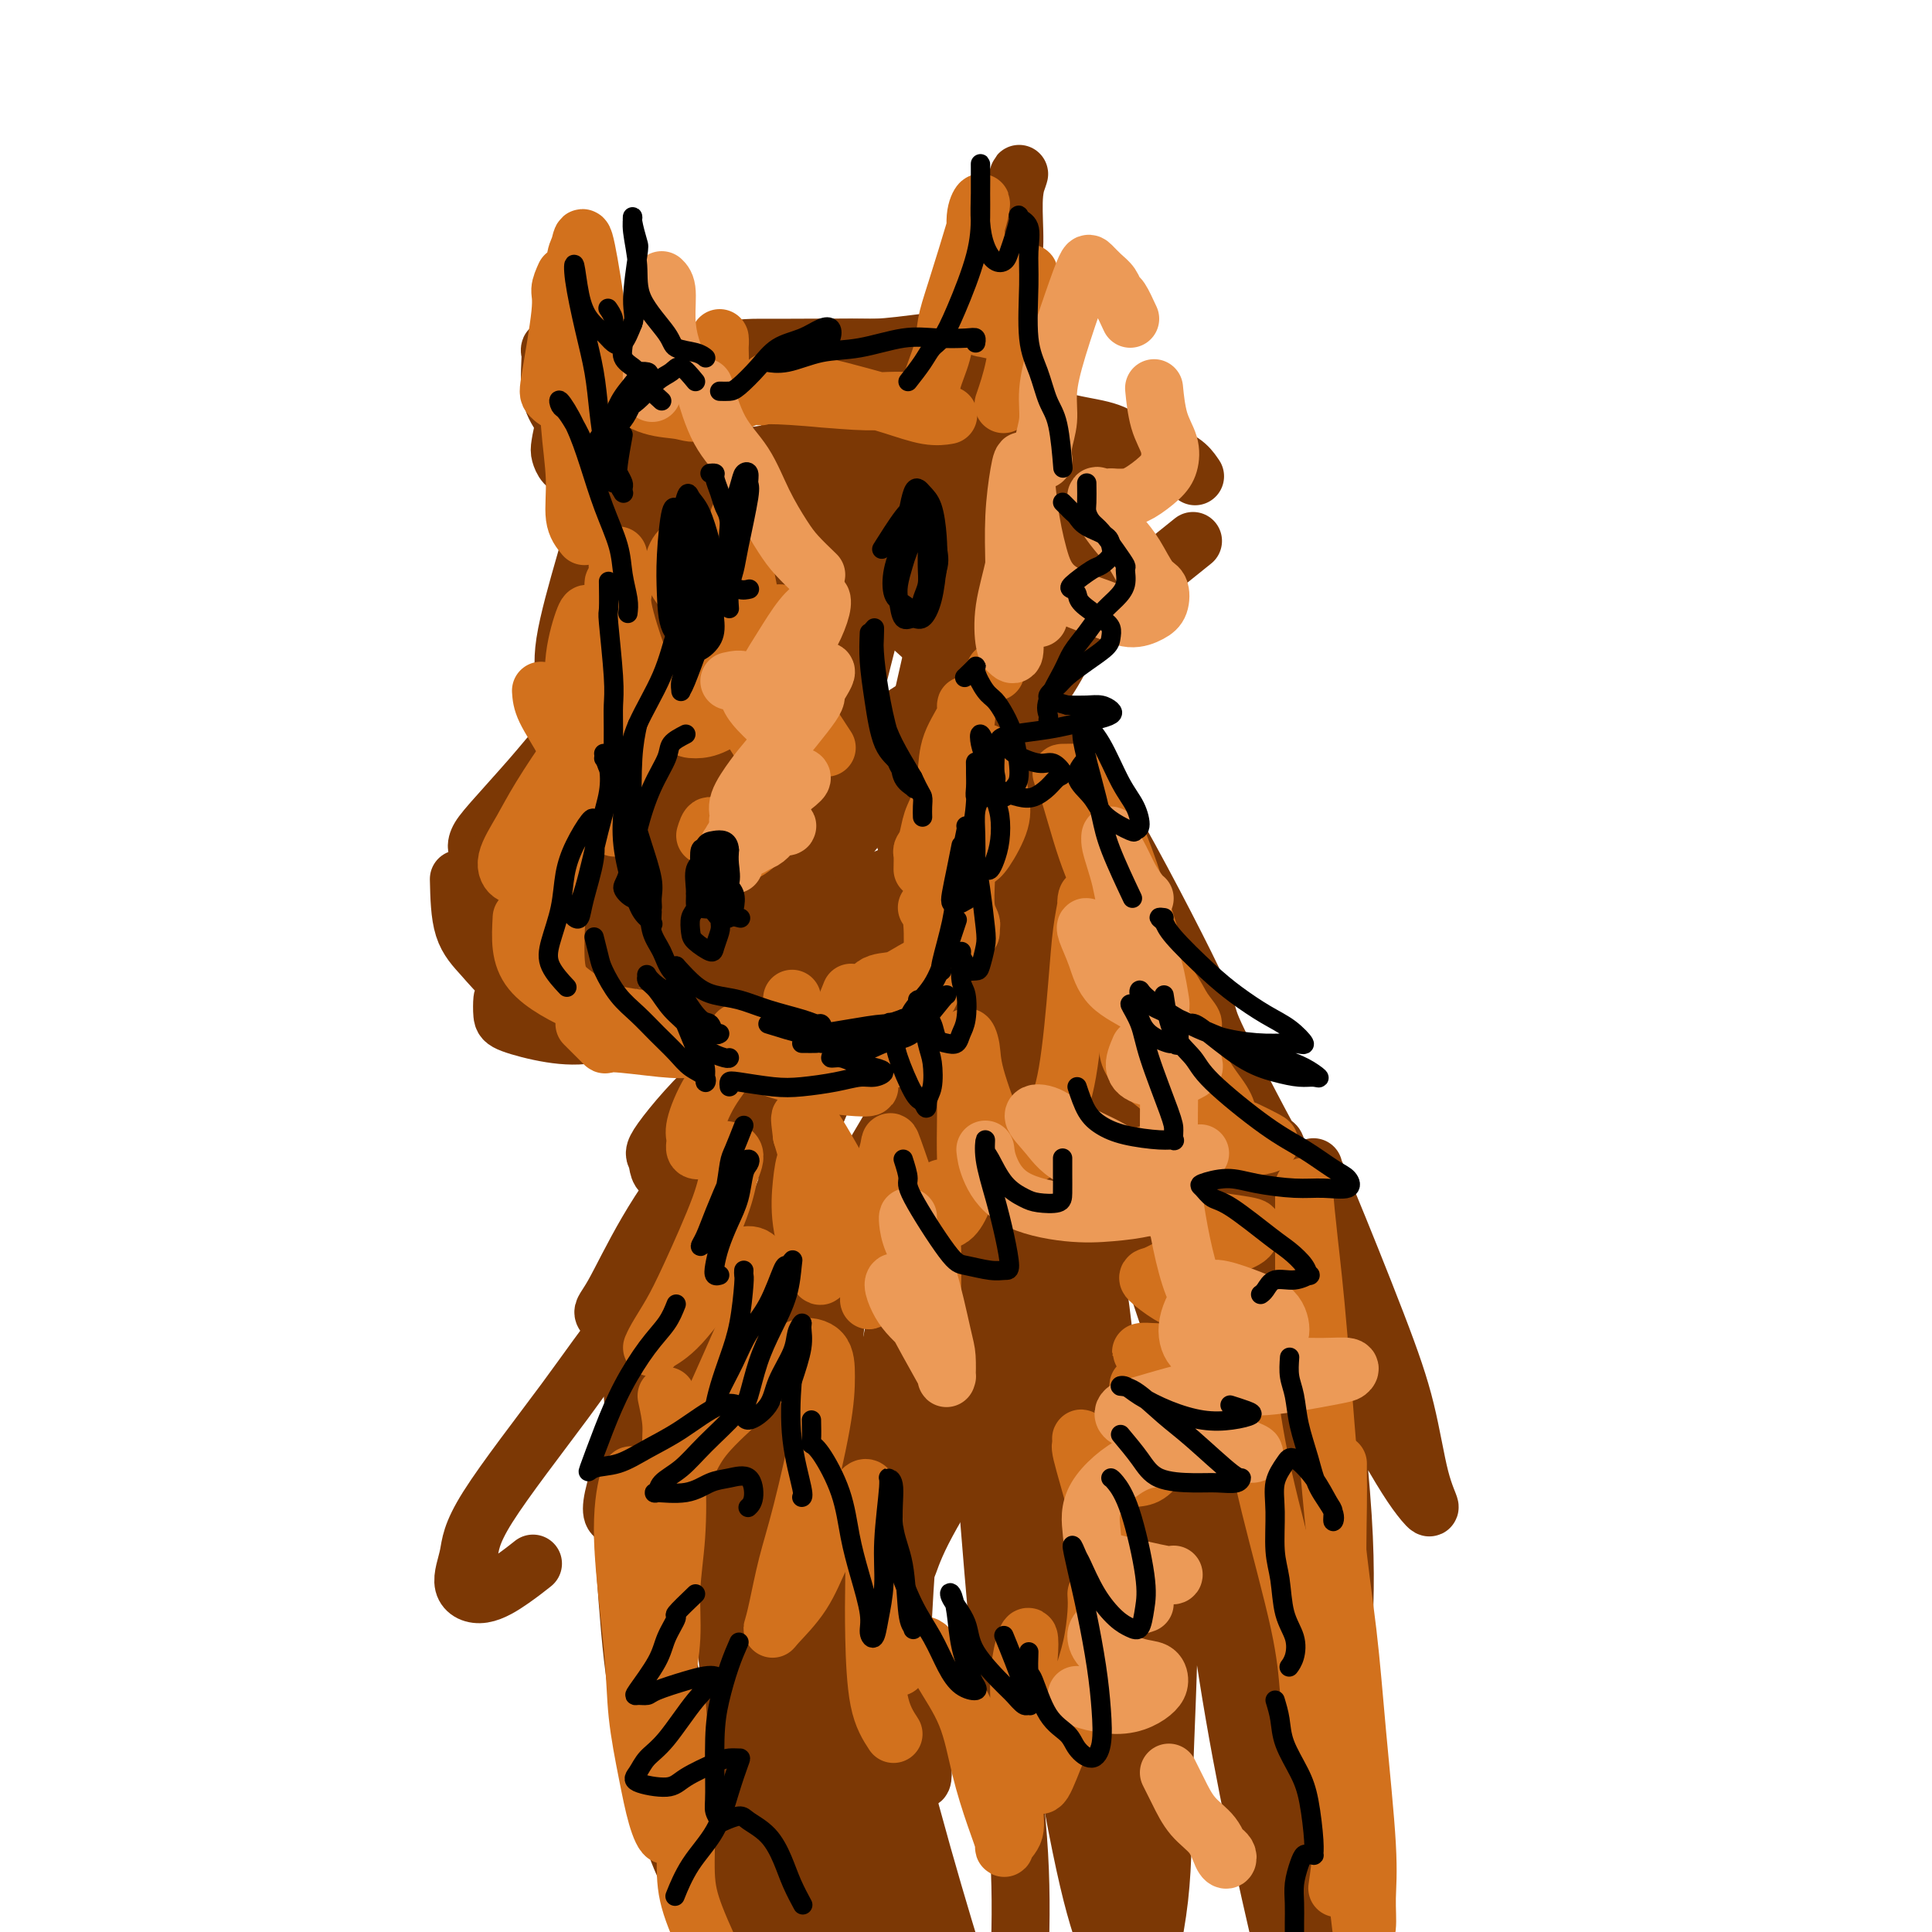 <svg viewBox='0 0 400 400' version='1.1' xmlns='http://www.w3.org/2000/svg' xmlns:xlink='http://www.w3.org/1999/xlink'><g fill='none' stroke='#7C3805' stroke-width='12' stroke-linecap='round' stroke-linejoin='round'><path d='M129,98c-0.990,-1.471 -1.980,-2.943 -3,-4c-1.020,-1.057 -2.069,-1.701 -3,-2c-0.931,-0.299 -1.743,-0.255 -2,0c-0.257,0.255 0.040,0.719 0,2c-0.040,1.281 -0.417,3.377 0,6c0.417,2.623 1.626,5.771 2,7c0.374,1.229 -0.089,0.537 0,0c0.089,-0.537 0.728,-0.920 1,-2c0.272,-1.080 0.175,-2.856 0,-6c-0.175,-3.144 -0.428,-7.657 -1,-11c-0.572,-3.343 -1.464,-5.516 -2,-8c-0.536,-2.484 -0.717,-5.278 -1,-7c-0.283,-1.722 -0.667,-2.372 -1,-3c-0.333,-0.628 -0.616,-1.233 -1,0c-0.384,1.233 -0.871,4.303 -1,7c-0.129,2.697 0.098,5.022 0,7c-0.098,1.978 -0.523,3.609 0,5c0.523,1.391 1.994,2.543 3,3c1.006,0.457 1.547,0.221 2,0c0.453,-0.221 0.818,-0.427 1,-1c0.182,-0.573 0.180,-1.513 0,-3c-0.180,-1.487 -0.539,-3.521 -1,-5c-0.461,-1.479 -1.023,-2.403 -2,-4c-0.977,-1.597 -2.369,-3.866 -3,-5c-0.631,-1.134 -0.502,-1.132 -1,-1c-0.498,0.132 -1.622,0.395 -2,0c-0.378,-0.395 -0.008,-1.446 0,0c0.008,1.446 -0.344,5.389 0,8c0.344,2.611 1.384,3.889 2,5c0.616,1.111 0.808,2.056 1,3'/><path d='M117,89c0.500,2.667 0.250,1.333 0,0'/><path d='M119,85c-0.737,0.861 -1.474,1.723 -2,3c-0.526,1.277 -0.840,2.971 -1,4c-0.160,1.029 -0.164,1.393 0,2c0.164,0.607 0.496,1.457 1,2c0.504,0.543 1.179,0.778 4,0c2.821,-0.778 7.789,-2.569 11,-4c3.211,-1.431 4.667,-2.503 7,-4c2.333,-1.497 5.543,-3.418 8,-5c2.457,-1.582 4.160,-2.825 6,-4c1.840,-1.175 3.815,-2.282 5,-3c1.185,-0.718 1.578,-1.047 1,-1c-0.578,0.047 -2.127,0.469 -4,1c-1.873,0.531 -4.071,1.169 -6,2c-1.929,0.831 -3.589,1.853 -6,3c-2.411,1.147 -5.572,2.419 -7,3c-1.428,0.581 -1.121,0.472 0,0c1.121,-0.472 3.058,-1.307 5,-2c1.942,-0.693 3.889,-1.244 9,-3c5.111,-1.756 13.387,-4.715 19,-6c5.613,-1.285 8.565,-0.894 12,-1c3.435,-0.106 7.355,-0.709 10,-1c2.645,-0.291 4.014,-0.270 5,0c0.986,0.270 1.587,0.790 0,2c-1.587,1.210 -5.362,3.110 -9,4c-3.638,0.890 -7.141,0.768 -11,1c-3.859,0.232 -8.076,0.816 -12,1c-3.924,0.184 -7.554,-0.034 -12,0c-4.446,0.034 -9.707,0.318 -12,0c-2.293,-0.318 -1.617,-1.240 -1,-2c0.617,-0.760 1.176,-1.360 3,-2c1.824,-0.640 4.912,-1.320 8,-2'/><path d='M150,73c2.972,-1.145 5.404,-1.009 11,-1c5.596,0.009 14.358,-0.111 20,0c5.642,0.111 8.166,0.453 11,1c2.834,0.547 5.980,1.298 8,2c2.020,0.702 2.914,1.355 4,2c1.086,0.645 2.366,1.282 2,2c-0.366,0.718 -2.376,1.517 -4,2c-1.624,0.483 -2.863,0.651 -4,1c-1.137,0.349 -2.173,0.878 -3,1c-0.827,0.122 -1.447,-0.164 -2,0c-0.553,0.164 -1.041,0.776 -1,1c0.041,0.224 0.609,0.059 1,0c0.391,-0.059 0.604,-0.014 1,0c0.396,0.014 0.975,-0.005 2,0c1.025,0.005 2.495,0.034 4,-1c1.505,-1.034 3.044,-3.131 4,-5c0.956,-1.869 1.328,-3.512 2,-5c0.672,-1.488 1.644,-2.822 2,-5c0.356,-2.178 0.095,-5.199 0,-9c-0.095,-3.801 -0.024,-8.380 0,-11c0.024,-2.620 0.001,-3.280 0,-4c-0.001,-0.720 0.020,-1.498 0,-2c-0.020,-0.502 -0.082,-0.726 0,0c0.082,0.726 0.308,2.401 0,5c-0.308,2.599 -1.148,6.121 -2,10c-0.852,3.879 -1.714,8.113 -2,11c-0.286,2.887 0.003,4.425 0,6c-0.003,1.575 -0.300,3.185 0,3c0.300,-0.185 1.196,-2.165 2,-4c0.804,-1.835 1.515,-3.524 2,-6c0.485,-2.476 0.742,-5.738 1,-9'/><path d='M209,58c1.019,-4.792 1.066,-7.271 1,-10c-0.066,-2.729 -0.245,-5.706 0,-8c0.245,-2.294 0.915,-3.903 1,-4c0.085,-0.097 -0.416,1.319 -1,3c-0.584,1.681 -1.251,3.627 -2,6c-0.749,2.373 -1.578,5.172 -2,10c-0.422,4.828 -0.435,11.686 0,16c0.435,4.314 1.318,6.084 2,8c0.682,1.916 1.162,3.977 2,5c0.838,1.023 2.033,1.006 3,1c0.967,-0.006 1.705,-0.002 2,0c0.295,0.002 0.148,0.001 0,0'/><path d='M211,78c-3.339,0.625 -6.679,1.250 -9,2c-2.321,0.750 -3.625,1.625 -7,3c-3.375,1.375 -8.821,3.250 -11,4c-2.179,0.750 -1.089,0.375 0,0'/><path d='M139,96c-0.635,0.637 -1.271,1.274 -3,4c-1.729,2.726 -4.552,7.541 -7,11c-2.448,3.459 -4.523,5.560 -6,8c-1.477,2.440 -2.357,5.217 -3,7c-0.643,1.783 -1.049,2.571 -1,3c0.049,0.429 0.552,0.500 1,0c0.448,-0.500 0.842,-1.571 1,-2c0.158,-0.429 0.079,-0.214 0,0'/><path d='M127,107c0.068,-1.620 0.136,-3.240 0,-4c-0.136,-0.760 -0.477,-0.660 -1,0c-0.523,0.660 -1.227,1.879 -2,4c-0.773,2.121 -1.614,5.144 -3,10c-1.386,4.856 -3.317,11.546 -4,16c-0.683,4.454 -0.120,6.671 0,9c0.120,2.329 -0.205,4.769 0,6c0.205,1.231 0.940,1.255 2,1c1.060,-0.255 2.446,-0.787 3,-1c0.554,-0.213 0.277,-0.106 0,0'/><path d='M125,117c-0.308,1.334 -0.616,2.668 -1,4c-0.384,1.332 -0.845,2.663 -1,4c-0.155,1.337 -0.003,2.679 0,5c0.003,2.321 -0.143,5.622 0,10c0.143,4.378 0.574,9.835 1,13c0.426,3.165 0.846,4.039 1,5c0.154,0.961 0.041,2.010 0,3c-0.041,0.990 -0.011,1.920 0,2c0.011,0.080 0.003,-0.692 0,-1c-0.003,-0.308 -0.002,-0.154 0,0'/><path d='M125,145c-1.248,1.271 -2.495,2.542 -4,4c-1.505,1.458 -3.266,3.101 -5,5c-1.734,1.899 -3.439,4.052 -6,7c-2.561,2.948 -5.977,6.689 -8,9c-2.023,2.311 -2.654,3.190 -3,4c-0.346,0.810 -0.408,1.551 0,2c0.408,0.449 1.285,0.605 3,0c1.715,-0.605 4.270,-1.971 6,-3c1.730,-1.029 2.637,-1.723 3,-2c0.363,-0.277 0.181,-0.139 0,0'/><path d='M119,164c-0.911,0.704 -1.822,1.408 -4,3c-2.178,1.592 -5.622,4.073 -8,6c-2.378,1.927 -3.691,3.301 -5,6c-1.309,2.699 -2.613,6.723 -3,9c-0.387,2.277 0.144,2.806 1,3c0.856,0.194 2.038,0.052 3,0c0.962,-0.052 1.703,-0.015 2,0c0.297,0.015 0.148,0.007 0,0'/><path d='M95,182c0.082,3.680 0.164,7.361 1,10c0.836,2.639 2.424,4.237 4,6c1.576,1.763 3.138,3.693 5,5c1.862,1.307 4.022,1.993 7,3c2.978,1.007 6.772,2.334 9,3c2.228,0.666 2.888,0.669 3,1c0.112,0.331 -0.324,0.990 -1,1c-0.676,0.010 -1.593,-0.629 -3,-1c-1.407,-0.371 -3.304,-0.476 -6,-1c-2.696,-0.524 -6.192,-1.468 -8,-2c-1.808,-0.532 -1.930,-0.652 -2,0c-0.070,0.652 -0.090,2.074 0,3c0.090,0.926 0.289,1.354 2,2c1.711,0.646 4.932,1.509 8,2c3.068,0.491 5.982,0.609 9,0c3.018,-0.609 6.139,-1.946 9,-3c2.861,-1.054 5.460,-1.823 10,-3c4.540,-1.177 11.020,-2.760 15,-4c3.980,-1.240 5.458,-2.136 7,-3c1.542,-0.864 3.146,-1.694 4,-2c0.854,-0.306 0.958,-0.087 1,0c0.042,0.087 0.021,0.044 0,0'/><path d='M146,204c-1.438,0.116 -2.876,0.231 -3,0c-0.124,-0.231 1.066,-0.810 2,-1c0.934,-0.190 1.612,0.009 3,-1c1.388,-1.009 3.488,-3.225 6,-5c2.512,-1.775 5.438,-3.108 9,-5c3.562,-1.892 7.760,-4.343 11,-6c3.240,-1.657 5.523,-2.521 9,-4c3.477,-1.479 8.149,-3.575 10,-4c1.851,-0.425 0.880,0.820 0,2c-0.880,1.180 -1.670,2.295 -3,4c-1.330,1.705 -3.200,3.998 -7,7c-3.800,3.002 -9.529,6.711 -13,9c-3.471,2.289 -4.683,3.156 -6,4c-1.317,0.844 -2.741,1.664 -3,2c-0.259,0.336 0.645,0.187 2,0c1.355,-0.187 3.161,-0.412 7,-2c3.839,-1.588 9.712,-4.541 14,-7c4.288,-2.459 6.990,-4.426 10,-6c3.010,-1.574 6.327,-2.754 9,-4c2.673,-1.246 4.702,-2.556 6,-3c1.298,-0.444 1.865,-0.022 1,0c-0.865,0.022 -3.161,-0.355 -5,0c-1.839,0.355 -3.219,1.441 -5,2c-1.781,0.559 -3.961,0.592 -6,1c-2.039,0.408 -3.935,1.190 -5,1c-1.065,-0.190 -1.297,-1.353 -1,-3c0.297,-1.647 1.124,-3.778 2,-7c0.876,-3.222 1.802,-7.534 3,-12c1.198,-4.466 2.669,-9.087 4,-16c1.331,-6.913 2.523,-16.118 3,-22c0.477,-5.882 0.238,-8.441 0,-11'/><path d='M200,117c0.435,-6.646 0.023,-6.760 0,-8c-0.023,-1.240 0.343,-3.607 0,-5c-0.343,-1.393 -1.396,-1.814 -2,-1c-0.604,0.814 -0.758,2.863 -1,6c-0.242,3.137 -0.572,7.362 -1,13c-0.428,5.638 -0.953,12.688 -1,19c-0.047,6.312 0.386,11.886 0,17c-0.386,5.114 -1.589,9.769 -2,13c-0.411,3.231 -0.029,5.040 0,5c0.029,-0.040 -0.293,-1.928 0,-5c0.293,-3.072 1.202,-7.329 2,-13c0.798,-5.671 1.484,-12.758 2,-18c0.516,-5.242 0.862,-8.641 1,-10c0.138,-1.359 0.069,-0.680 0,0'/><path d='M198,102c0.182,-2.200 0.364,-4.399 0,-8c-0.364,-3.601 -1.274,-8.602 -2,-11c-0.726,-2.398 -1.267,-2.191 -2,-2c-0.733,0.191 -1.656,0.366 -4,7c-2.344,6.634 -6.107,19.729 -9,30c-2.893,10.271 -4.915,17.720 -7,25c-2.085,7.280 -4.233,14.391 -6,20c-1.767,5.609 -3.153,9.714 -4,12c-0.847,2.286 -1.156,2.751 -1,2c0.156,-0.751 0.777,-2.720 1,-6c0.223,-3.280 0.047,-7.873 0,-13c-0.047,-5.127 0.034,-10.788 0,-16c-0.034,-5.212 -0.184,-9.973 -1,-16c-0.816,-6.027 -2.298,-13.319 -3,-17c-0.702,-3.681 -0.626,-3.753 -1,-2c-0.374,1.753 -1.200,5.329 -2,9c-0.800,3.671 -1.574,7.436 -3,15c-1.426,7.564 -3.503,18.927 -5,26c-1.497,7.073 -2.414,9.856 -3,12c-0.586,2.144 -0.842,3.651 -1,5c-0.158,1.349 -0.217,2.542 0,1c0.217,-1.542 0.709,-5.819 1,-10c0.291,-4.181 0.379,-8.265 0,-13c-0.379,-4.735 -1.227,-10.121 -2,-15c-0.773,-4.879 -1.472,-9.252 -2,-13c-0.528,-3.748 -0.887,-6.870 -2,-8c-1.113,-1.130 -2.981,-0.267 -4,2c-1.019,2.267 -1.191,5.937 -2,11c-0.809,5.063 -2.256,11.517 -3,18c-0.744,6.483 -0.784,12.995 -1,18c-0.216,5.005 -0.608,8.502 -1,12'/><path d='M129,177c-0.790,10.237 0.736,6.329 2,4c1.264,-2.329 2.268,-3.079 3,-5c0.732,-1.921 1.192,-5.014 3,-13c1.808,-7.986 4.963,-20.864 7,-30c2.037,-9.136 2.956,-14.529 5,-20c2.044,-5.471 5.215,-11.019 8,-15c2.785,-3.981 5.185,-6.394 8,-8c2.815,-1.606 6.045,-2.404 9,-3c2.955,-0.596 5.636,-0.989 10,-1c4.364,-0.011 10.410,0.362 15,1c4.590,0.638 7.725,1.542 11,2c3.275,0.458 6.689,0.469 9,1c2.311,0.531 3.517,1.580 4,2c0.483,0.420 0.241,0.210 0,0'/><path d='M213,93c-0.850,-0.384 -1.700,-0.768 -3,-1c-1.300,-0.232 -3.050,-0.310 -5,0c-1.950,0.310 -4.098,1.010 -5,2c-0.902,0.990 -0.556,2.270 1,3c1.556,0.730 4.323,0.911 7,1c2.677,0.089 5.264,0.086 11,-1c5.736,-1.086 14.621,-3.254 20,-3c5.379,0.254 7.251,2.930 8,4c0.749,1.070 0.374,0.535 0,0'/><path d='M247,112c-5.428,4.372 -10.856,8.744 -15,12c-4.144,3.256 -7.005,5.395 -11,8c-3.995,2.605 -9.126,5.677 -13,8c-3.874,2.323 -6.491,3.897 -8,5c-1.509,1.103 -1.910,1.735 0,0c1.910,-1.735 6.130,-5.836 10,-9c3.870,-3.164 7.388,-5.390 10,-7c2.612,-1.610 4.318,-2.603 5,-3c0.682,-0.397 0.341,-0.199 0,0'/><path d='M226,127c-0.841,0.450 -1.682,0.899 -3,3c-1.318,2.101 -3.113,5.852 -5,9c-1.887,3.148 -3.865,5.691 -5,8c-1.135,2.309 -1.429,4.384 -2,7c-0.571,2.616 -1.421,5.773 -1,7c0.421,1.227 2.113,0.523 3,0c0.887,-0.523 0.968,-0.864 1,-1c0.032,-0.136 0.016,-0.068 0,0'/><path d='M213,118c-1.606,6.014 -3.211,12.028 -4,18c-0.789,5.972 -0.760,11.901 -1,18c-0.240,6.099 -0.748,12.370 -1,18c-0.252,5.630 -0.248,10.621 0,15c0.248,4.379 0.741,8.145 2,12c1.259,3.855 3.286,7.799 4,9c0.714,1.201 0.116,-0.342 0,-2c-0.116,-1.658 0.249,-3.430 0,-9c-0.249,-5.570 -1.113,-14.939 -2,-22c-0.887,-7.061 -1.797,-11.814 -3,-16c-1.203,-4.186 -2.700,-7.806 -4,-10c-1.300,-2.194 -2.402,-2.963 -3,-3c-0.598,-0.037 -0.692,0.659 -1,2c-0.308,1.341 -0.830,3.328 0,9c0.830,5.672 3.010,15.028 5,21c1.990,5.972 3.788,8.559 6,11c2.212,2.441 4.838,4.736 8,8c3.162,3.264 6.861,7.495 9,10c2.139,2.505 2.719,3.282 4,4c1.281,0.718 3.263,1.378 4,1c0.737,-0.378 0.228,-1.792 0,-4c-0.228,-2.208 -0.177,-5.210 -2,-10c-1.823,-4.790 -5.521,-11.369 -7,-14c-1.479,-2.631 -0.740,-1.316 0,0'/><path d='M207,154c-1.491,-1.455 -2.981,-2.911 -5,-5c-2.019,-2.089 -4.566,-4.813 -6,-6c-1.434,-1.187 -1.756,-0.838 -1,0c0.756,0.838 2.590,2.166 5,5c2.410,2.834 5.395,7.174 9,13c3.605,5.826 7.831,13.138 12,20c4.169,6.862 8.283,13.273 12,19c3.717,5.727 7.038,10.770 12,17c4.962,6.230 11.566,13.647 15,17c3.434,3.353 3.698,2.643 4,3c0.302,0.357 0.640,1.781 0,1c-0.640,-0.781 -2.260,-3.766 -5,-9c-2.740,-5.234 -6.600,-12.715 -8,-16c-1.400,-3.285 -0.342,-2.374 -4,-10c-3.658,-7.626 -12.034,-23.789 -18,-34c-5.966,-10.211 -9.522,-14.471 -13,-19c-3.478,-4.529 -6.879,-9.327 -10,-13c-3.121,-3.673 -5.962,-6.221 -7,-7c-1.038,-0.779 -0.274,0.212 1,3c1.274,2.788 3.057,7.374 5,12c1.943,4.626 4.046,9.293 9,19c4.954,9.707 12.759,24.456 18,34c5.241,9.544 7.917,13.885 11,18c3.083,4.115 6.574,8.005 9,11c2.426,2.995 3.786,5.095 5,7c1.214,1.905 2.282,3.615 1,4c-1.282,0.385 -4.912,-0.554 -9,-2c-4.088,-1.446 -8.632,-3.398 -13,-6c-4.368,-2.602 -8.561,-5.854 -18,-9c-9.439,-3.146 -24.126,-6.184 -34,-7c-9.874,-0.816 -14.937,0.592 -20,2'/><path d='M164,216c-5.780,1.154 -10.230,3.038 -15,7c-4.770,3.962 -9.861,10.001 -12,13c-2.139,2.999 -1.326,2.958 -1,4c0.326,1.042 0.167,3.166 2,3c1.833,-0.166 5.660,-2.621 10,-6c4.340,-3.379 9.194,-7.680 14,-12c4.806,-4.320 9.564,-8.658 16,-15c6.436,-6.342 14.549,-14.689 19,-19c4.451,-4.311 5.241,-4.587 5,-5c-0.241,-0.413 -1.514,-0.964 -4,0c-2.486,0.964 -6.185,3.441 -10,6c-3.815,2.559 -7.746,5.199 -15,13c-7.254,7.801 -17.829,20.762 -25,30c-7.171,9.238 -10.936,14.754 -14,20c-3.064,5.246 -5.426,10.221 -7,13c-1.574,2.779 -2.361,3.363 -2,4c0.361,0.637 1.869,1.329 6,-3c4.131,-4.329 10.884,-13.679 16,-21c5.116,-7.321 8.594,-12.612 13,-19c4.406,-6.388 9.739,-13.872 14,-20c4.261,-6.128 7.449,-10.900 10,-14c2.551,-3.100 4.464,-4.527 5,-5c0.536,-0.473 -0.307,0.010 -2,3c-1.693,2.990 -4.237,8.487 -7,14c-2.763,5.513 -5.743,11.040 -10,21c-4.257,9.960 -9.789,24.352 -13,33c-3.211,8.648 -4.101,11.552 -5,14c-0.899,2.448 -1.808,4.440 -1,5c0.808,0.560 3.333,-0.311 6,-3c2.667,-2.689 5.476,-7.197 9,-13c3.524,-5.803 7.762,-12.902 12,-20'/><path d='M178,244c6.750,-11.157 13.124,-22.549 18,-30c4.876,-7.451 8.253,-10.962 11,-14c2.747,-3.038 4.863,-5.603 6,-7c1.137,-1.397 1.295,-1.624 0,0c-1.295,1.624 -4.045,5.101 -7,11c-2.955,5.899 -6.117,14.221 -10,23c-3.883,8.779 -8.487,18.016 -13,27c-4.513,8.984 -8.934,17.715 -13,25c-4.066,7.285 -7.778,13.125 -11,18c-3.222,4.875 -5.955,8.787 -6,9c-0.045,0.213 2.599,-3.272 5,-7c2.401,-3.728 4.559,-7.700 10,-18c5.441,-10.300 14.166,-26.927 21,-38c6.834,-11.073 11.776,-16.590 17,-22c5.224,-5.410 10.730,-10.713 15,-14c4.270,-3.287 7.305,-4.559 9,-5c1.695,-0.441 2.052,-0.053 2,2c-0.052,2.053 -0.513,5.769 -4,14c-3.487,8.231 -10.001,20.977 -15,30c-4.999,9.023 -8.483,14.321 -12,20c-3.517,5.679 -7.065,11.737 -10,17c-2.935,5.263 -5.256,9.730 -6,11c-0.744,1.270 0.087,-0.657 2,-4c1.913,-3.343 4.906,-8.103 8,-14c3.094,-5.897 6.288,-12.930 10,-20c3.712,-7.070 7.940,-14.178 12,-20c4.060,-5.822 7.950,-10.358 11,-14c3.050,-3.642 5.261,-6.388 6,-6c0.739,0.388 0.007,3.912 -1,8c-1.007,4.088 -2.288,8.739 -6,18c-3.712,9.261 -9.856,23.130 -16,37'/><path d='M211,281c-5.553,13.716 -7.934,16.507 -11,21c-3.066,4.493 -6.816,10.690 -9,15c-2.184,4.310 -2.801,6.733 -3,7c-0.199,0.267 0.022,-1.622 1,-4c0.978,-2.378 2.713,-5.245 6,-14c3.287,-8.755 8.125,-23.400 12,-34c3.875,-10.600 6.788,-17.157 10,-23c3.212,-5.843 6.724,-10.974 9,-15c2.276,-4.026 3.316,-6.947 4,-7c0.684,-0.053 1.014,2.764 0,7c-1.014,4.236 -3.370,9.893 -5,17c-1.630,7.107 -2.535,15.665 -4,23c-1.465,7.335 -3.492,13.447 -5,19c-1.508,5.553 -2.499,10.546 -3,15c-0.501,4.454 -0.512,8.368 0,9c0.512,0.632 1.547,-2.017 2,-5c0.453,-2.983 0.324,-6.298 0,-16c-0.324,-9.702 -0.843,-25.791 -2,-37c-1.157,-11.209 -2.950,-17.539 -5,-24c-2.050,-6.461 -4.356,-13.054 -6,-18c-1.644,-4.946 -2.626,-8.244 -3,-10c-0.374,-1.756 -0.139,-1.971 0,-2c0.139,-0.029 0.184,0.127 3,8c2.816,7.873 8.405,23.463 13,35c4.595,11.537 8.198,19.021 12,27c3.802,7.979 7.804,16.454 11,23c3.196,6.546 5.586,11.163 9,16c3.414,4.837 7.853,9.894 10,12c2.147,2.106 2.001,1.259 2,0c-0.001,-1.259 0.143,-2.931 -1,-7c-1.143,-4.069 -3.571,-10.534 -6,-17'/><path d='M252,302c-2.126,-7.500 -4.939,-14.251 -9,-26c-4.061,-11.749 -9.368,-28.495 -13,-39c-3.632,-10.505 -5.587,-14.769 -7,-18c-1.413,-3.231 -2.283,-5.428 -3,-7c-0.717,-1.572 -1.281,-2.519 -1,2c0.281,4.519 1.406,14.505 3,24c1.594,9.495 3.655,18.499 5,27c1.345,8.501 1.973,16.497 3,24c1.027,7.503 2.452,14.511 3,20c0.548,5.489 0.217,9.458 0,13c-0.217,3.542 -0.321,6.658 -1,8c-0.679,1.342 -1.932,0.911 -4,-1c-2.068,-1.911 -4.949,-5.303 -8,-9c-3.051,-3.697 -6.272,-7.700 -12,-14c-5.728,-6.300 -13.964,-14.898 -19,-19c-5.036,-4.102 -6.871,-3.707 -9,-4c-2.129,-0.293 -4.552,-1.272 -6,4c-1.448,5.272 -1.920,16.797 -2,22c-0.080,5.203 0.231,4.085 2,10c1.769,5.915 4.995,18.864 7,27c2.005,8.136 2.789,11.458 4,14c1.211,2.542 2.850,4.303 4,6c1.150,1.697 1.813,3.331 2,2c0.187,-1.331 -0.100,-5.626 -1,-11c-0.900,-5.374 -2.413,-11.828 -4,-19c-1.587,-7.172 -3.248,-15.062 -5,-22c-1.752,-6.938 -3.594,-12.923 -5,-18c-1.406,-5.077 -2.377,-9.248 -4,-11c-1.623,-1.752 -3.899,-1.087 -5,1c-1.101,2.087 -1.029,5.596 -1,11c0.029,5.404 0.014,12.702 0,20'/><path d='M166,319c-0.149,7.779 -0.021,11.727 0,18c0.021,6.273 -0.065,14.870 0,19c0.065,4.130 0.280,3.792 0,3c-0.280,-0.792 -1.054,-2.037 -2,-6c-0.946,-3.963 -2.062,-10.644 -3,-16c-0.938,-5.356 -1.696,-9.387 -2,-11c-0.304,-1.613 -0.152,-0.806 0,0'/><path d='M157,253c-1.114,1.453 -2.227,2.905 -3,4c-0.773,1.095 -1.205,1.831 -2,3c-0.795,1.169 -1.951,2.769 -3,5c-1.049,2.231 -1.989,5.092 -3,8c-1.011,2.908 -2.093,5.863 -4,12c-1.907,6.137 -4.641,15.456 -6,21c-1.359,5.544 -1.344,7.313 -2,9c-0.656,1.687 -1.983,3.294 -2,4c-0.017,0.706 1.278,0.513 2,0c0.722,-0.513 0.873,-1.347 3,-6c2.127,-4.653 6.229,-13.127 9,-20c2.771,-6.873 4.210,-12.146 6,-17c1.790,-4.854 3.930,-9.288 6,-14c2.070,-4.712 4.071,-9.701 5,-12c0.929,-2.299 0.785,-1.908 0,-1c-0.785,0.908 -2.210,2.332 -4,5c-1.790,2.668 -3.945,6.582 -6,11c-2.055,4.418 -4.009,9.342 -6,14c-1.991,4.658 -4.017,9.049 -7,15c-2.983,5.951 -6.921,13.462 -9,17c-2.079,3.538 -2.300,3.103 -3,3c-0.700,-0.103 -1.881,0.126 -1,-4c0.881,-4.126 3.823,-12.607 5,-16c1.177,-3.393 0.588,-1.696 0,0'/><path d='M143,268c1.833,-3.216 3.667,-6.432 5,-9c1.333,-2.568 2.167,-4.487 3,-6c0.833,-1.513 1.666,-2.619 0,-1c-1.666,1.619 -5.832,5.964 -10,10c-4.168,4.036 -8.339,7.763 -12,12c-3.661,4.237 -6.813,8.984 -12,16c-5.187,7.016 -12.408,16.302 -16,22c-3.592,5.698 -3.554,7.806 -4,10c-0.446,2.194 -1.376,4.472 -1,6c0.376,1.528 2.060,2.307 4,2c1.940,-0.307 4.138,-1.698 6,-3c1.862,-1.302 3.389,-2.515 4,-3c0.611,-0.485 0.305,-0.243 0,0'/><path d='M129,318c0.602,9.051 1.204,18.101 2,25c0.796,6.899 1.786,11.646 3,17c1.214,5.354 2.650,11.316 4,16c1.350,4.684 2.612,8.089 4,11c1.388,2.911 2.901,5.326 4,7c1.099,1.674 1.784,2.605 2,1c0.216,-1.605 -0.037,-5.748 -1,-10c-0.963,-4.252 -2.635,-8.613 -5,-20c-2.365,-11.387 -5.422,-29.800 -7,-42c-1.578,-12.200 -1.677,-18.188 -2,-24c-0.323,-5.812 -0.869,-11.449 -1,-15c-0.131,-3.551 0.155,-5.016 0,-5c-0.155,0.016 -0.749,1.514 -1,4c-0.251,2.486 -0.158,5.960 1,17c1.158,11.040 3.380,29.647 6,43c2.620,13.353 5.638,21.453 8,30c2.362,8.547 4.067,17.541 7,26c2.933,8.459 7.094,16.384 9,20c1.906,3.616 1.556,2.922 2,3c0.444,0.078 1.680,0.926 2,-1c0.320,-1.926 -0.276,-6.627 -2,-14c-1.724,-7.373 -4.575,-17.416 -7,-27c-2.425,-9.584 -4.423,-18.707 -6,-33c-1.577,-14.293 -2.733,-33.757 -3,-46c-0.267,-12.243 0.355,-17.267 1,-21c0.645,-3.733 1.314,-6.177 2,-8c0.686,-1.823 1.390,-3.025 2,3c0.610,6.025 1.126,19.276 2,32c0.874,12.724 2.107,24.921 4,37c1.893,12.079 4.447,24.039 7,36'/><path d='M166,380c3.693,21.953 5.426,22.835 7,27c1.574,4.165 2.991,11.614 5,16c2.009,4.386 4.611,5.709 6,5c1.389,-0.709 1.565,-3.449 2,-9c0.435,-5.551 1.129,-13.912 1,-22c-0.129,-8.088 -1.079,-15.905 -1,-32c0.079,-16.095 1.188,-40.470 3,-56c1.812,-15.530 4.326,-22.215 7,-29c2.674,-6.785 5.508,-13.670 8,-17c2.492,-3.330 4.640,-3.104 6,-3c1.360,0.104 1.930,0.085 4,9c2.070,8.915 5.640,26.762 8,41c2.360,14.238 3.511,24.866 5,35c1.489,10.134 3.318,19.773 5,30c1.682,10.227 3.219,21.041 4,26c0.781,4.959 0.805,4.064 1,4c0.195,-0.064 0.560,0.701 1,-2c0.440,-2.701 0.956,-8.870 1,-15c0.044,-6.130 -0.383,-12.220 0,-27c0.383,-14.780 1.577,-38.251 3,-55c1.423,-16.749 3.076,-26.776 5,-36c1.924,-9.224 4.118,-17.645 6,-24c1.882,-6.355 3.451,-10.643 4,-13c0.549,-2.357 0.077,-2.784 0,-1c-0.077,1.784 0.242,5.777 0,12c-0.242,6.223 -1.043,14.676 -1,25c0.043,10.324 0.931,22.521 2,34c1.069,11.479 2.317,22.242 5,34c2.683,11.758 6.799,24.512 9,31c2.201,6.488 2.486,6.711 3,7c0.514,0.289 1.257,0.645 2,1'/><path d='M277,376c2.174,4.428 0.611,-4.002 0,-10c-0.611,-5.998 -0.268,-9.566 -2,-22c-1.732,-12.434 -5.538,-33.736 -8,-48c-2.462,-14.264 -3.578,-21.491 -5,-29c-1.422,-7.509 -3.149,-15.302 -5,-21c-1.851,-5.698 -3.826,-9.303 -5,-12c-1.174,-2.697 -1.547,-4.488 -2,-7c-0.453,-2.512 -0.986,-5.745 -1,-7c-0.014,-1.255 0.489,-0.533 1,-1c0.511,-0.467 1.028,-2.125 3,2c1.972,4.125 5.399,14.032 9,23c3.601,8.968 7.377,16.998 11,25c3.623,8.002 7.095,15.975 10,22c2.905,6.025 5.244,10.103 7,13c1.756,2.897 2.930,4.614 4,6c1.070,1.386 2.035,2.443 2,2c-0.035,-0.443 -1.071,-2.384 -2,-6c-0.929,-3.616 -1.751,-8.905 -3,-14c-1.249,-5.095 -2.924,-9.994 -6,-18c-3.076,-8.006 -7.553,-19.117 -10,-25c-2.447,-5.883 -2.865,-6.538 -3,-7c-0.135,-0.462 0.013,-0.731 0,1c-0.013,1.731 -0.188,5.461 0,10c0.188,4.539 0.740,9.887 2,21c1.260,11.113 3.230,27.992 4,40c0.770,12.008 0.341,19.147 0,27c-0.341,7.853 -0.594,16.422 -1,23c-0.406,6.578 -0.964,11.165 -2,16c-1.036,4.835 -2.548,9.917 -3,12c-0.452,2.083 0.157,1.167 0,-2c-0.157,-3.167 -1.078,-8.583 -2,-14'/><path d='M270,376c-0.929,-6.518 -2.250,-14.811 -3,-24c-0.750,-9.189 -0.927,-19.272 -1,-28c-0.073,-8.728 -0.040,-16.101 0,-22c0.040,-5.899 0.087,-10.323 0,-10c-0.087,0.323 -0.310,5.393 0,11c0.310,5.607 1.151,11.752 2,24c0.849,12.248 1.706,30.600 2,42c0.294,11.400 0.026,15.849 0,21c-0.026,5.151 0.189,11.004 0,15c-0.189,3.996 -0.782,6.134 -1,8c-0.218,1.866 -0.062,3.461 -1,0c-0.938,-3.461 -2.970,-11.978 -5,-21c-2.030,-9.022 -4.059,-18.548 -6,-29c-1.941,-10.452 -3.796,-21.829 -5,-32c-1.204,-10.171 -1.758,-19.138 -3,-27c-1.242,-7.862 -3.174,-14.621 -4,-17c-0.826,-2.379 -0.547,-0.378 -1,3c-0.453,3.378 -1.637,8.132 -2,16c-0.363,7.868 0.095,18.848 0,30c-0.095,11.152 -0.744,22.474 -1,32c-0.256,9.526 -0.118,17.257 -1,25c-0.882,7.743 -2.784,15.500 -4,19c-1.216,3.500 -1.747,2.744 -3,0c-1.253,-2.744 -3.227,-7.477 -5,-13c-1.773,-5.523 -3.343,-11.836 -6,-26c-2.657,-14.164 -6.400,-36.178 -9,-50c-2.600,-13.822 -4.059,-19.452 -5,-25c-0.941,-5.548 -1.366,-11.013 -2,-13c-0.634,-1.987 -1.478,-0.497 -2,2c-0.522,2.497 -0.720,5.999 0,17c0.720,11.001 2.360,29.500 4,48'/><path d='M208,352c1.284,13.504 2.493,23.263 3,32c0.507,8.737 0.313,16.451 0,24c-0.313,7.549 -0.746,14.933 -2,18c-1.254,3.067 -3.328,1.816 -5,-1c-1.672,-2.816 -2.942,-7.199 -5,-14c-2.058,-6.801 -4.904,-16.021 -8,-27c-3.096,-10.979 -6.443,-23.719 -9,-35c-2.557,-11.281 -4.323,-21.104 -6,-30c-1.677,-8.896 -3.266,-16.866 -4,-19c-0.734,-2.134 -0.614,1.567 0,7c0.614,5.433 1.722,12.597 3,21c1.278,8.403 2.727,18.044 5,32c2.273,13.956 5.372,32.225 7,43c1.628,10.775 1.787,14.055 2,17c0.213,2.945 0.481,5.556 0,6c-0.481,0.444 -1.712,-1.280 -3,-4c-1.288,-2.720 -2.632,-6.436 -5,-19c-2.368,-12.564 -5.758,-33.976 -9,-50c-3.242,-16.024 -6.334,-26.660 -8,-34c-1.666,-7.340 -1.904,-11.383 -2,-13c-0.096,-1.617 -0.048,-0.809 0,0'/><path d='M158,296c-0.348,1.683 -0.696,3.366 0,9c0.696,5.634 2.435,15.221 4,25c1.565,9.779 2.957,19.752 4,28c1.043,8.248 1.739,14.773 2,20c0.261,5.227 0.089,9.156 0,10c-0.089,0.844 -0.093,-1.398 0,-6c0.093,-4.602 0.283,-11.563 0,-19c-0.283,-7.437 -1.038,-15.348 0,-33c1.038,-17.652 3.868,-45.043 5,-56c1.132,-10.957 0.566,-5.478 0,0'/><path d='M199,227c-2.102,12.026 -4.204,24.052 -6,34c-1.796,9.948 -3.287,17.816 -5,24c-1.713,6.184 -3.650,10.682 -5,13c-1.350,2.318 -2.115,2.456 -2,0c0.115,-2.456 1.108,-7.508 2,-12c0.892,-4.492 1.683,-8.426 2,-10c0.317,-1.574 0.158,-0.787 0,0'/><path d='M152,154c-1.196,1.411 -2.391,2.822 -3,4c-0.609,1.178 -0.631,2.122 -2,4c-1.369,1.878 -4.084,4.689 -7,10c-2.916,5.311 -6.033,13.120 -8,18c-1.967,4.880 -2.784,6.830 -3,8c-0.216,1.170 0.168,1.560 1,1c0.832,-0.560 2.113,-2.068 6,-8c3.887,-5.932 10.382,-16.286 15,-24c4.618,-7.714 7.360,-12.789 10,-18c2.640,-5.211 5.179,-10.559 7,-15c1.821,-4.441 2.924,-7.973 3,-10c0.076,-2.027 -0.875,-2.547 -2,-3c-1.125,-0.453 -2.425,-0.839 -6,4c-3.575,4.839 -9.424,14.905 -14,23c-4.576,8.095 -7.879,14.221 -11,21c-3.121,6.779 -6.061,14.210 -10,21c-3.939,6.790 -8.878,12.938 -11,16c-2.122,3.062 -1.429,3.039 0,2c1.429,-1.039 3.592,-3.093 6,-7c2.408,-3.907 5.060,-9.668 8,-16c2.940,-6.332 6.166,-13.234 9,-19c2.834,-5.766 5.274,-10.395 7,-16c1.726,-5.605 2.738,-12.184 3,-15c0.262,-2.816 -0.228,-1.868 -1,-1c-0.772,0.868 -1.828,1.655 -5,7c-3.172,5.345 -8.460,15.246 -12,23c-3.540,7.754 -5.333,13.359 -7,18c-1.667,4.641 -3.210,8.316 -4,11c-0.790,2.684 -0.828,4.376 0,5c0.828,0.624 2.522,0.178 5,-2c2.478,-2.178 5.739,-6.089 9,-10'/><path d='M135,186c5.174,-6.874 11.110,-18.060 18,-30c6.890,-11.940 14.733,-24.633 19,-31c4.267,-6.367 4.956,-6.406 6,-8c1.044,-1.594 2.441,-4.741 3,-6c0.559,-1.259 0.279,-0.629 0,0'/><path d='M185,111c-1.230,4.963 -2.461,9.927 -4,16c-1.539,6.073 -3.388,13.256 -5,20c-1.612,6.744 -2.989,13.049 -4,18c-1.011,4.951 -1.658,8.548 -1,10c0.658,1.452 2.621,0.760 5,-2c2.379,-2.760 5.173,-7.588 8,-12c2.827,-4.412 5.686,-8.410 9,-18c3.314,-9.590 7.085,-24.774 9,-33c1.915,-8.226 1.976,-9.493 2,-10c0.024,-0.507 0.012,-0.253 0,0'/><path d='M208,83c-1.659,3.836 -3.318,7.673 -5,13c-1.682,5.327 -3.388,12.145 -6,23c-2.612,10.855 -6.131,25.746 -8,35c-1.869,9.254 -2.089,12.869 -2,16c0.089,3.131 0.487,5.777 2,6c1.513,0.223 4.143,-1.979 6,-5c1.857,-3.021 2.942,-6.862 4,-12c1.058,-5.138 2.089,-11.573 3,-18c0.911,-6.427 1.700,-12.848 2,-19c0.300,-6.152 0.110,-12.037 0,-17c-0.110,-4.963 -0.140,-9.003 0,-12c0.140,-2.997 0.451,-4.950 0,-5c-0.451,-0.050 -1.662,1.804 -3,4c-1.338,2.196 -2.802,4.733 -5,8c-2.198,3.267 -5.129,7.263 -7,9c-1.871,1.737 -2.681,1.215 -4,1c-1.319,-0.215 -3.148,-0.125 -5,-1c-1.852,-0.875 -3.726,-2.717 -6,-4c-2.274,-1.283 -4.947,-2.006 -7,-3c-2.053,-0.994 -3.484,-2.259 -4,-4c-0.516,-1.741 -0.116,-3.959 2,-6c2.116,-2.041 5.948,-3.904 9,-5c3.052,-1.096 5.325,-1.426 11,-2c5.675,-0.574 14.753,-1.394 21,-1c6.247,0.394 9.663,2.001 13,3c3.337,0.999 6.596,1.392 9,2c2.404,0.608 3.955,1.433 4,2c0.045,0.567 -1.416,0.876 -4,1c-2.584,0.124 -6.292,0.062 -10,0'/><path d='M218,92c-5.422,-0.008 -11.979,-0.526 -19,-2c-7.021,-1.474 -14.508,-3.902 -18,-5c-3.492,-1.098 -2.990,-0.865 -5,-1c-2.010,-0.135 -6.533,-0.637 -8,-1c-1.467,-0.363 0.122,-0.586 2,0c1.878,0.586 4.045,1.982 7,4c2.955,2.018 6.697,4.660 10,7c3.303,2.340 6.167,4.379 12,7c5.833,2.621 14.637,5.825 20,8c5.363,2.175 7.287,3.323 9,4c1.713,0.677 3.215,0.885 4,1c0.785,0.115 0.851,0.139 -1,0c-1.851,-0.139 -5.620,-0.440 -9,-1c-3.380,-0.560 -6.370,-1.379 -9,-2c-2.630,-0.621 -4.901,-1.045 -7,-1c-2.099,0.045 -4.027,0.558 -5,2c-0.973,1.442 -0.993,3.811 -1,6c-0.007,2.189 -0.002,4.197 0,5c0.002,0.803 0.001,0.402 0,0'/></g>
<g fill='none' stroke='#7C3805' stroke-width='20' stroke-linecap='round' stroke-linejoin='round'><path d='M137,105c1.324,0.126 2.648,0.252 4,1c1.352,0.748 2.731,2.118 4,4c1.269,1.882 2.429,4.275 3,7c0.571,2.725 0.555,5.783 1,9c0.445,3.217 1.351,6.593 2,9c0.649,2.407 1.042,3.845 2,5c0.958,1.155 2.483,2.028 3,2c0.517,-0.028 0.028,-0.957 0,-3c-0.028,-2.043 0.405,-5.201 0,-8c-0.405,-2.799 -1.650,-5.238 -3,-10c-1.350,-4.762 -2.807,-11.846 -4,-16c-1.193,-4.154 -2.121,-5.379 -3,-7c-0.879,-1.621 -1.707,-3.640 -2,-4c-0.293,-0.360 -0.051,0.937 0,2c0.051,1.063 -0.088,1.890 0,4c0.088,2.110 0.404,5.502 1,11c0.596,5.498 1.474,13.103 3,17c1.526,3.897 3.701,4.086 5,5c1.299,0.914 1.722,2.552 4,2c2.278,-0.552 6.412,-3.296 9,-6c2.588,-2.704 3.631,-5.369 5,-8c1.369,-2.631 3.063,-5.229 4,-8c0.937,-2.771 1.117,-5.716 1,-8c-0.117,-2.284 -0.531,-3.905 -1,-5c-0.469,-1.095 -0.994,-1.662 -4,-2c-3.006,-0.338 -8.493,-0.447 -12,0c-3.507,0.447 -5.034,1.451 -7,2c-1.966,0.549 -4.372,0.642 -6,1c-1.628,0.358 -2.477,0.981 -2,1c0.477,0.019 2.279,-0.566 5,-1c2.721,-0.434 6.360,-0.717 10,-1'/><path d='M159,100c4.280,-0.333 8.480,-0.664 13,-1c4.520,-0.336 9.360,-0.677 14,-1c4.640,-0.323 9.079,-0.629 14,-1c4.921,-0.371 10.325,-0.807 13,-1c2.675,-0.193 2.621,-0.144 2,0c-0.621,0.144 -1.808,0.381 -6,1c-4.192,0.619 -11.388,1.619 -17,2c-5.612,0.381 -9.638,0.143 -14,0c-4.362,-0.143 -9.059,-0.192 -13,0c-3.941,0.192 -7.125,0.625 -9,1c-1.875,0.375 -2.442,0.691 -3,1c-0.558,0.309 -1.109,0.610 1,2c2.109,1.390 6.878,3.867 11,6c4.122,2.133 7.596,3.920 11,6c3.404,2.080 6.737,4.451 11,8c4.263,3.549 9.457,8.274 12,11c2.543,2.726 2.434,3.451 2,5c-0.434,1.549 -1.192,3.921 -3,6c-1.808,2.079 -4.665,3.865 -8,6c-3.335,2.135 -7.149,4.621 -11,7c-3.851,2.379 -7.740,4.652 -13,7c-5.260,2.348 -11.890,4.770 -15,6c-3.110,1.230 -2.699,1.269 -3,1c-0.301,-0.269 -1.313,-0.846 -1,-3c0.313,-2.154 1.949,-5.884 3,-9c1.051,-3.116 1.515,-5.617 2,-8c0.485,-2.383 0.992,-4.647 1,-6c0.008,-1.353 -0.482,-1.796 -1,-2c-0.518,-0.204 -1.062,-0.170 -3,2c-1.938,2.170 -5.268,6.477 -7,10c-1.732,3.523 -1.866,6.261 -2,9'/><path d='M140,165c-1.832,4.342 -1.911,5.698 -2,8c-0.089,2.302 -0.188,5.552 0,9c0.188,3.448 0.664,7.095 1,9c0.336,1.905 0.532,2.069 1,2c0.468,-0.069 1.207,-0.370 2,-2c0.793,-1.630 1.640,-4.588 2,-8c0.360,-3.412 0.235,-7.279 0,-11c-0.235,-3.721 -0.579,-7.297 -2,-11c-1.421,-3.703 -3.920,-7.532 -6,-9c-2.080,-1.468 -3.740,-0.574 -5,0c-1.260,0.574 -2.119,0.829 -3,4c-0.881,3.171 -1.784,9.258 -2,13c-0.216,3.742 0.254,5.140 1,7c0.746,1.860 1.768,4.182 3,6c1.232,1.818 2.672,3.132 4,4c1.328,0.868 2.542,1.289 4,1c1.458,-0.289 3.159,-1.287 4,-4c0.841,-2.713 0.822,-7.141 0,-10c-0.822,-2.859 -2.446,-4.148 -4,-6c-1.554,-1.852 -3.039,-4.267 -6,-6c-2.961,-1.733 -7.400,-2.783 -10,-3c-2.600,-0.217 -3.362,0.398 -4,2c-0.638,1.602 -1.152,4.191 -1,7c0.152,2.809 0.971,5.839 2,9c1.029,3.161 2.268,6.455 4,9c1.732,2.545 3.957,4.341 8,5c4.043,0.659 9.904,0.179 14,-1c4.096,-1.179 6.428,-3.058 9,-5c2.572,-1.942 5.385,-3.946 7,-7c1.615,-3.054 2.033,-7.158 1,-10c-1.033,-2.842 -3.516,-4.421 -6,-6'/><path d='M156,161c-2.232,-1.081 -4.813,-0.784 -8,-1c-3.187,-0.216 -6.981,-0.946 -10,0c-3.019,0.946 -5.262,3.567 -7,6c-1.738,2.433 -2.972,4.679 -3,8c-0.028,3.321 1.150,7.716 3,10c1.850,2.284 4.372,2.458 7,3c2.628,0.542 5.361,1.454 9,1c3.639,-0.454 8.182,-2.272 10,-3c1.818,-0.728 0.909,-0.364 0,0'/></g>
<g fill='none' stroke='#D2711D' stroke-width='12' stroke-linecap='round' stroke-linejoin='round'><path d='M121,111c-0.874,-1.049 -1.748,-2.097 -2,-4c-0.252,-1.903 0.118,-4.659 0,-8c-0.118,-3.341 -0.725,-7.267 -1,-11c-0.275,-3.733 -0.217,-7.274 0,-11c0.217,-3.726 0.594,-7.638 1,-11c0.406,-3.362 0.840,-6.174 1,-8c0.160,-1.826 0.046,-2.664 0,-3c-0.046,-0.336 -0.023,-0.168 0,0'/><path d='M117,57c-0.479,1.067 -0.959,2.135 -1,3c-0.041,0.865 0.355,1.528 0,5c-0.355,3.472 -1.461,9.753 -2,13c-0.539,3.247 -0.512,3.460 0,4c0.512,0.540 1.509,1.406 2,1c0.491,-0.406 0.474,-2.085 1,-4c0.526,-1.915 1.593,-4.067 2,-6c0.407,-1.933 0.154,-3.649 0,-7c-0.154,-3.351 -0.208,-8.339 0,-11c0.208,-2.661 0.679,-2.996 1,-4c0.321,-1.004 0.492,-2.679 1,-1c0.508,1.679 1.353,6.712 2,11c0.647,4.288 1.096,7.833 2,11c0.904,3.167 2.263,5.957 4,8c1.737,2.043 3.853,3.338 6,4c2.147,0.662 4.327,0.690 6,1c1.673,0.310 2.841,0.902 4,0c1.159,-0.902 2.311,-3.296 3,-5c0.689,-1.704 0.915,-2.716 1,-4c0.085,-1.284 0.029,-2.839 0,-4c-0.029,-1.161 -0.032,-1.926 0,-2c0.032,-0.074 0.100,0.544 0,2c-0.100,1.456 -0.369,3.749 0,5c0.369,1.251 1.377,1.459 2,2c0.623,0.541 0.860,1.415 2,2c1.140,0.585 3.183,0.881 4,1c0.817,0.119 0.409,0.059 0,0'/><path d='M149,84c1.501,-0.318 3.002,-0.635 4,-1c0.998,-0.365 1.492,-0.777 3,-1c1.508,-0.223 4.029,-0.256 8,0c3.971,0.256 9.392,0.800 13,1c3.608,0.200 5.405,0.054 7,0c1.595,-0.054 2.989,-0.016 4,0c1.011,0.016 1.639,0.012 1,0c-0.639,-0.012 -2.546,-0.031 -4,0c-1.454,0.031 -2.457,0.113 -6,0c-3.543,-0.113 -9.627,-0.420 -13,-1c-3.373,-0.580 -4.035,-1.431 -5,-2c-0.965,-0.569 -2.232,-0.855 -2,-1c0.232,-0.145 1.961,-0.151 4,0c2.039,0.151 4.386,0.457 7,1c2.614,0.543 5.496,1.322 8,2c2.504,0.678 4.630,1.254 7,2c2.370,0.746 4.984,1.662 7,2c2.016,0.338 3.433,0.096 4,0c0.567,-0.096 0.283,-0.048 0,0'/><path d='M193,83c-0.204,-1.162 -0.408,-2.325 0,-4c0.408,-1.675 1.430,-3.863 2,-6c0.570,-2.137 0.690,-4.224 1,-6c0.310,-1.776 0.811,-3.240 2,-7c1.189,-3.760 3.066,-9.815 4,-13c0.934,-3.185 0.925,-3.498 1,-4c0.075,-0.502 0.232,-1.192 0,-1c-0.232,0.192 -0.855,1.266 -1,3c-0.145,1.734 0.188,4.127 0,6c-0.188,1.873 -0.898,3.224 -1,6c-0.102,2.776 0.403,6.976 1,9c0.597,2.024 1.285,1.873 2,2c0.715,0.127 1.457,0.532 2,0c0.543,-0.532 0.888,-2.000 2,-4c1.112,-2.000 2.990,-4.530 4,-6c1.010,-1.470 1.153,-1.878 1,-1c-0.153,0.878 -0.602,3.042 -1,5c-0.398,1.958 -0.746,3.710 -1,6c-0.254,2.290 -0.415,5.116 -1,8c-0.585,2.884 -1.596,5.824 -2,7c-0.404,1.176 -0.202,0.588 0,0'/><path d='M128,115c-0.133,0.865 -0.266,1.729 0,3c0.266,1.271 0.932,2.948 1,4c0.068,1.052 -0.464,1.480 0,4c0.464,2.520 1.922,7.134 3,10c1.078,2.866 1.777,3.985 2,5c0.223,1.015 -0.028,1.925 0,2c0.028,0.075 0.337,-0.687 0,-1c-0.337,-0.313 -1.320,-0.178 -2,-1c-0.680,-0.822 -1.058,-2.599 -2,-5c-0.942,-2.401 -2.449,-5.424 -3,-8c-0.551,-2.576 -0.148,-4.705 0,-6c0.148,-1.295 0.040,-1.756 0,-1c-0.040,0.756 -0.014,2.730 0,5c0.014,2.270 0.014,4.836 0,7c-0.014,2.164 -0.042,3.925 0,6c0.042,2.075 0.156,4.463 0,7c-0.156,2.537 -0.580,5.221 -1,7c-0.420,1.779 -0.834,2.651 -1,3c-0.166,0.349 -0.083,0.174 0,0'/><path d='M127,150c-1.906,0.619 -3.811,1.237 -5,2c-1.189,0.763 -1.661,1.670 -2,2c-0.339,0.330 -0.544,0.082 -2,2c-1.456,1.918 -4.164,6.002 -6,9c-1.836,2.998 -2.801,4.908 -4,7c-1.199,2.092 -2.633,4.364 -3,6c-0.367,1.636 0.333,2.634 1,3c0.667,0.366 1.303,0.098 3,-1c1.697,-1.098 4.457,-3.026 6,-4c1.543,-0.974 1.869,-0.992 2,-1c0.131,-0.008 0.065,-0.004 0,0'/><path d='M121,171c-0.538,0.985 -1.076,1.969 -2,4c-0.924,2.031 -2.233,5.108 -3,9c-0.767,3.892 -0.990,8.598 -1,12c-0.010,3.402 0.193,5.499 1,7c0.807,1.501 2.217,2.404 3,3c0.783,0.596 0.938,0.885 1,1c0.062,0.115 0.031,0.058 0,0'/><path d='M108,190c-0.114,2.070 -0.228,4.141 0,6c0.228,1.859 0.798,3.507 2,5c1.202,1.493 3.038,2.831 5,4c1.962,1.169 4.052,2.169 6,3c1.948,0.831 3.755,1.493 6,2c2.245,0.507 4.927,0.859 6,1c1.073,0.141 0.536,0.070 0,0'/><path d='M121,212c1.725,1.719 3.449,3.438 4,4c0.551,0.562 -0.073,-0.031 2,0c2.073,0.031 6.843,0.688 10,1c3.157,0.312 4.702,0.280 7,0c2.298,-0.280 5.349,-0.806 7,-1c1.651,-0.194 1.900,-0.055 2,0c0.100,0.055 0.050,0.028 0,0'/><path d='M155,220c1.268,-1.561 2.536,-3.123 3,-4c0.464,-0.877 0.124,-1.070 1,-2c0.876,-0.930 2.967,-2.596 4,-4c1.033,-1.404 1.010,-2.544 1,-3c-0.010,-0.456 -0.005,-0.228 0,0'/><path d='M112,143c0.073,1.109 0.146,2.217 1,4c0.854,1.783 2.488,4.240 4,7c1.512,2.760 2.902,5.825 4,8c1.098,2.175 1.904,3.462 3,5c1.096,1.538 2.483,3.327 3,4c0.517,0.673 0.164,0.231 0,0c-0.164,-0.231 -0.138,-0.252 0,-1c0.138,-0.748 0.387,-2.224 0,-4c-0.387,-1.776 -1.412,-3.851 -2,-8c-0.588,-4.149 -0.739,-10.371 -1,-15c-0.261,-4.629 -0.630,-7.664 -1,-10c-0.370,-2.336 -0.739,-3.974 -1,-5c-0.261,-1.026 -0.414,-1.442 -1,0c-0.586,1.442 -1.606,4.742 -2,8c-0.394,3.258 -0.164,6.475 0,10c0.164,3.525 0.262,7.358 1,10c0.738,2.642 2.117,4.091 3,5c0.883,0.909 1.270,1.277 2,2c0.730,0.723 1.804,1.802 3,0c1.196,-1.802 2.514,-6.485 3,-9c0.486,-2.515 0.139,-2.861 0,-3c-0.139,-0.139 -0.069,-0.069 0,0'/><path d='M174,211c0.833,-2.083 1.667,-4.167 2,-5c0.333,-0.833 0.167,-0.417 0,0'/><path d='M224,160c-1.713,-0.019 -3.426,-0.038 -4,0c-0.574,0.038 -0.008,0.134 1,3c1.008,2.866 2.457,8.503 4,13c1.543,4.497 3.179,7.853 5,11c1.821,3.147 3.827,6.085 6,9c2.173,2.915 4.511,5.809 6,8c1.489,2.191 2.128,3.681 3,5c0.872,1.319 1.979,2.467 2,3c0.021,0.533 -1.042,0.450 -2,-1c-0.958,-1.450 -1.811,-4.266 -3,-7c-1.189,-2.734 -2.713,-5.387 -5,-11c-2.287,-5.613 -5.336,-14.188 -7,-19c-1.664,-4.812 -1.942,-5.861 -2,-7c-0.058,-1.139 0.105,-2.368 0,-3c-0.105,-0.632 -0.479,-0.666 0,1c0.479,1.666 1.810,5.032 3,8c1.190,2.968 2.238,5.539 4,11c1.762,5.461 4.239,13.811 6,19c1.761,5.189 2.806,7.215 4,10c1.194,2.785 2.536,6.327 4,9c1.464,2.673 3.050,4.475 4,6c0.950,1.525 1.264,2.772 1,3c-0.264,0.228 -1.104,-0.565 -2,-2c-0.896,-1.435 -1.847,-3.513 -3,-6c-1.153,-2.487 -2.510,-5.384 -4,-8c-1.490,-2.616 -3.115,-4.949 -5,-6c-1.885,-1.051 -4.031,-0.818 -5,0c-0.969,0.818 -0.761,2.220 -1,4c-0.239,1.780 -0.925,3.937 0,6c0.925,2.063 3.463,4.031 6,6'/><path d='M240,225c1.487,1.600 2.203,2.599 5,4c2.797,1.401 7.675,3.202 10,4c2.325,0.798 2.099,0.593 3,1c0.901,0.407 2.930,1.427 4,2c1.070,0.573 1.182,0.699 0,1c-1.182,0.301 -3.659,0.779 -6,1c-2.341,0.221 -4.548,0.187 -7,0c-2.452,-0.187 -5.150,-0.527 -8,0c-2.850,0.527 -5.853,1.920 -7,3c-1.147,1.080 -0.438,1.848 0,3c0.438,1.152 0.606,2.690 2,4c1.394,1.310 4.016,2.392 6,3c1.984,0.608 3.331,0.742 5,1c1.669,0.258 3.661,0.639 6,1c2.339,0.361 5.025,0.701 6,1c0.975,0.299 0.238,0.557 0,1c-0.238,0.443 0.024,1.072 -2,2c-2.024,0.928 -6.334,2.154 -9,3c-2.666,0.846 -3.689,1.313 -5,2c-1.311,0.687 -2.909,1.594 -4,2c-1.091,0.406 -1.675,0.309 -1,1c0.675,0.691 2.608,2.168 4,3c1.392,0.832 2.243,1.019 5,2c2.757,0.981 7.419,2.755 10,4c2.581,1.245 3.081,1.959 4,2c0.919,0.041 2.257,-0.592 2,0c-0.257,0.592 -2.110,2.407 -4,3c-1.890,0.593 -3.816,-0.037 -6,0c-2.184,0.037 -4.627,0.741 -7,1c-2.373,0.259 -4.678,0.074 -6,0c-1.322,-0.074 -1.661,-0.037 -2,0'/><path d='M238,280c-3.361,0.047 -1.263,-0.334 1,0c2.263,0.334 4.689,1.384 6,2c1.311,0.616 1.505,0.799 2,1c0.495,0.201 1.292,0.420 2,1c0.708,0.580 1.327,1.521 1,2c-0.327,0.479 -1.600,0.497 -3,1c-1.400,0.503 -2.927,1.490 -4,2c-1.073,0.510 -1.693,0.543 -3,0c-1.307,-0.543 -3.301,-1.660 -4,-2c-0.699,-0.340 -0.102,0.098 0,0c0.102,-0.098 -0.289,-0.733 0,0c0.289,0.733 1.259,2.834 2,4c0.741,1.166 1.252,1.398 2,3c0.748,1.602 1.733,4.574 2,6c0.267,1.426 -0.186,1.304 -1,2c-0.814,0.696 -1.991,2.209 -3,3c-1.009,0.791 -1.849,0.861 -3,1c-1.151,0.139 -2.612,0.347 -4,0c-1.388,-0.347 -2.701,-1.248 -4,-3c-1.299,-1.752 -2.583,-4.354 -3,-5c-0.417,-0.646 0.032,0.664 0,1c-0.032,0.336 -0.544,-0.301 0,2c0.544,2.301 2.146,7.542 3,11c0.854,3.458 0.961,5.134 1,7c0.039,1.866 0.010,3.923 0,6c-0.010,2.077 -0.003,4.175 0,6c0.003,1.825 0.001,3.379 0,4c-0.001,0.621 -0.000,0.311 0,0'/><path d='M227,330c0.064,1.065 0.128,2.129 0,4c-0.128,1.871 -0.447,4.548 -1,7c-0.553,2.452 -1.340,4.677 -2,7c-0.660,2.323 -1.194,4.742 -2,7c-0.806,2.258 -1.884,4.354 -3,7c-1.116,2.646 -2.271,5.843 -3,7c-0.729,1.157 -1.032,0.274 -1,0c0.032,-0.274 0.398,0.062 0,-3c-0.398,-3.062 -1.561,-9.523 -2,-14c-0.439,-4.477 -0.155,-6.972 0,-9c0.155,-2.028 0.181,-3.590 0,-4c-0.181,-0.410 -0.568,0.333 -1,2c-0.432,1.667 -0.908,4.257 -1,7c-0.092,2.743 0.201,5.639 0,10c-0.201,4.361 -0.896,10.187 -1,14c-0.104,3.813 0.383,5.613 0,7c-0.383,1.387 -1.637,2.359 -2,3c-0.363,0.641 0.163,0.949 0,0c-0.163,-0.949 -1.015,-3.155 -2,-6c-0.985,-2.845 -2.102,-6.329 -3,-10c-0.898,-3.671 -1.578,-7.528 -3,-11c-1.422,-3.472 -3.586,-6.559 -5,-9c-1.414,-2.441 -2.078,-4.237 -3,-5c-0.922,-0.763 -2.103,-0.493 -3,0c-0.897,0.493 -1.511,1.210 -2,2c-0.489,0.790 -0.854,1.654 -1,2c-0.146,0.346 -0.073,0.173 0,0'/><path d='M185,359c-1.156,-1.776 -2.312,-3.551 -3,-7c-0.688,-3.449 -0.907,-8.571 -1,-13c-0.093,-4.429 -0.061,-8.164 0,-12c0.061,-3.836 0.151,-7.772 0,-11c-0.151,-3.228 -0.545,-5.748 -1,-7c-0.455,-1.252 -0.973,-1.236 -2,0c-1.027,1.236 -2.563,3.692 -4,6c-1.437,2.308 -2.775,4.467 -4,7c-1.225,2.533 -2.337,5.440 -4,8c-1.663,2.560 -3.878,4.773 -5,6c-1.122,1.227 -1.152,1.468 -1,1c0.152,-0.468 0.486,-1.646 1,-4c0.514,-2.354 1.209,-5.884 2,-9c0.791,-3.116 1.677,-5.817 3,-11c1.323,-5.183 3.081,-12.846 4,-18c0.919,-5.154 0.998,-7.797 1,-10c0.002,-2.203 -0.075,-3.964 -1,-5c-0.925,-1.036 -2.699,-1.347 -4,-1c-1.301,0.347 -2.129,1.350 -5,4c-2.871,2.650 -7.784,6.945 -11,10c-3.216,3.055 -4.735,4.868 -6,7c-1.265,2.132 -2.274,4.583 -3,6c-0.726,1.417 -1.167,1.800 -1,1c0.167,-0.800 0.943,-2.783 2,-5c1.057,-2.217 2.397,-4.669 4,-8c1.603,-3.331 3.471,-7.542 5,-11c1.529,-3.458 2.719,-6.162 4,-9c1.281,-2.838 2.652,-5.811 3,-8c0.348,-2.189 -0.326,-3.595 -1,-5'/><path d='M157,261c-0.640,-1.096 -1.741,-1.336 -3,-1c-1.259,0.336 -2.676,1.249 -5,4c-2.324,2.751 -5.556,7.340 -8,10c-2.444,2.660 -4.099,3.393 -5,4c-0.901,0.607 -1.047,1.090 -1,1c0.047,-0.090 0.288,-0.753 1,-2c0.712,-1.247 1.896,-3.076 3,-5c1.104,-1.924 2.129,-3.941 4,-8c1.871,-4.059 4.587,-10.160 6,-14c1.413,-3.840 1.524,-5.420 2,-7c0.476,-1.580 1.319,-3.162 1,-4c-0.319,-0.838 -1.800,-0.934 -3,-1c-1.200,-0.066 -2.118,-0.101 -3,0c-0.882,0.101 -1.727,0.340 -2,0c-0.273,-0.340 0.028,-1.258 0,-2c-0.028,-0.742 -0.383,-1.309 0,-3c0.383,-1.691 1.504,-4.506 3,-7c1.496,-2.494 3.368,-4.668 4,-6c0.632,-1.332 0.025,-1.821 0,-2c-0.025,-0.179 0.532,-0.048 1,0c0.468,0.048 0.848,0.014 1,0c0.152,-0.014 0.076,-0.007 0,0'/><path d='M138,289c0.451,2.073 0.901,4.147 1,6c0.099,1.853 -0.155,3.486 0,5c0.155,1.514 0.717,2.911 1,6c0.283,3.089 0.286,7.871 0,12c-0.286,4.129 -0.863,7.603 -1,11c-0.137,3.397 0.164,6.715 0,10c-0.164,3.285 -0.793,6.537 -1,8c-0.207,1.463 0.008,1.138 0,0c-0.008,-1.138 -0.239,-3.089 -1,-8c-0.761,-4.911 -2.052,-12.782 -3,-18c-0.948,-5.218 -1.554,-7.783 -2,-10c-0.446,-2.217 -0.734,-4.087 -1,-5c-0.266,-0.913 -0.510,-0.870 -1,1c-0.490,1.870 -1.225,5.566 -1,12c0.225,6.434 1.412,15.605 2,22c0.588,6.395 0.578,10.015 1,14c0.422,3.985 1.276,8.335 2,12c0.724,3.665 1.318,6.645 2,9c0.682,2.355 1.454,4.085 2,4c0.546,-0.085 0.867,-1.983 1,-5c0.133,-3.017 0.078,-7.152 0,-11c-0.078,-3.848 -0.179,-7.410 0,-10c0.179,-2.590 0.640,-4.209 1,-2c0.360,2.209 0.621,8.245 1,13c0.379,4.755 0.876,8.231 1,12c0.124,3.769 -0.124,7.833 0,11c0.124,3.167 0.621,5.436 2,9c1.379,3.564 3.641,8.421 5,11c1.359,2.579 1.817,2.880 2,3c0.183,0.120 0.092,0.060 0,0'/><path d='M255,277c0.050,-1.124 0.100,-2.248 0,-3c-0.100,-0.752 -0.349,-1.133 0,-1c0.349,0.133 1.298,0.780 2,4c0.702,3.220 1.158,9.014 2,15c0.842,5.986 2.071,12.164 4,20c1.929,7.836 4.558,17.329 6,24c1.442,6.671 1.696,10.520 2,14c0.304,3.480 0.659,6.591 1,9c0.341,2.409 0.669,4.115 1,5c0.331,0.885 0.666,0.949 1,1c0.334,0.051 0.667,0.091 0,-7c-0.667,-7.091 -2.333,-21.312 -3,-27c-0.667,-5.688 -0.333,-2.844 0,0'/><path d='M270,272c0.001,-6.446 0.003,-12.893 0,-17c-0.003,-4.107 -0.010,-5.876 0,-7c0.010,-1.124 0.036,-1.603 0,-2c-0.036,-0.397 -0.133,-0.713 0,1c0.133,1.713 0.496,5.455 1,10c0.504,4.545 1.148,9.893 2,20c0.852,10.107 1.913,24.974 3,36c1.087,11.026 2.201,18.211 3,25c0.799,6.789 1.283,13.183 2,21c0.717,7.817 1.669,17.056 2,23c0.331,5.944 0.043,8.593 0,11c-0.043,2.407 0.160,4.570 0,6c-0.160,1.430 -0.682,2.125 -1,1c-0.318,-1.125 -0.432,-4.072 -1,-7c-0.568,-2.928 -1.591,-5.837 -2,-7c-0.409,-1.163 -0.205,-0.582 0,0'/><path d='M277,303c-0.008,1.011 -0.017,2.021 0,3c0.017,0.979 0.058,1.926 0,6c-0.058,4.074 -0.215,11.275 0,18c0.215,6.725 0.804,12.973 1,19c0.196,6.027 0.001,11.832 0,17c-0.001,5.168 0.192,9.699 0,14c-0.192,4.301 -0.769,8.372 -1,10c-0.231,1.628 -0.115,0.814 0,0'/><path d='M200,181c0.000,-1.549 0.000,-3.098 0,-4c-0.000,-0.902 -0.000,-1.157 0,-2c0.000,-0.843 0.001,-2.274 0,-5c-0.001,-2.726 -0.003,-6.746 0,-9c0.003,-2.254 0.009,-2.740 0,-3c-0.009,-0.260 -0.035,-0.293 0,0c0.035,0.293 0.131,0.913 0,3c-0.131,2.087 -0.490,5.643 -1,8c-0.510,2.357 -1.173,3.517 -1,5c0.173,1.483 1.181,3.291 2,4c0.819,0.709 1.447,0.321 2,0c0.553,-0.321 1.030,-0.575 2,-2c0.970,-1.425 2.433,-4.020 3,-6c0.567,-1.980 0.237,-3.344 0,-5c-0.237,-1.656 -0.383,-3.605 -1,-5c-0.617,-1.395 -1.707,-2.238 -2,-3c-0.293,-0.762 0.209,-1.445 0,-1c-0.209,0.445 -1.129,2.016 -2,5c-0.871,2.984 -1.694,7.381 -2,10c-0.306,2.619 -0.096,3.461 0,5c0.096,1.539 0.079,3.775 0,6c-0.079,2.225 -0.219,4.440 0,6c0.219,1.560 0.796,2.464 1,3c0.204,0.536 0.035,0.703 0,1c-0.035,0.297 0.064,0.724 0,1c-0.064,0.276 -0.289,0.400 -1,1c-0.711,0.600 -1.906,1.674 -4,3c-2.094,1.326 -5.087,2.902 -7,4c-1.913,1.098 -2.746,1.719 -4,2c-1.254,0.281 -2.930,0.223 -4,1c-1.070,0.777 -1.535,2.388 -2,4'/><path d='M179,208c-3.274,2.878 -0.959,3.072 0,4c0.959,0.928 0.560,2.588 1,4c0.440,1.412 1.718,2.574 3,3c1.282,0.426 2.569,0.114 4,0c1.431,-0.114 3.007,-0.030 4,0c0.993,0.030 1.402,0.006 1,0c-0.402,-0.006 -1.615,0.007 -3,0c-1.385,-0.007 -2.943,-0.034 -6,0c-3.057,0.034 -7.614,0.127 -11,0c-3.386,-0.127 -5.600,-0.476 -8,-1c-2.400,-0.524 -4.987,-1.224 -7,-2c-2.013,-0.776 -3.454,-1.627 -4,-2c-0.546,-0.373 -0.199,-0.268 0,0c0.199,0.268 0.248,0.700 2,2c1.752,1.300 5.205,3.469 8,5c2.795,1.531 4.932,2.425 7,3c2.068,0.575 4.068,0.830 6,1c1.932,0.170 3.796,0.254 4,0c0.204,-0.254 -1.252,-0.845 -2,-1c-0.748,-0.155 -0.786,0.126 -2,0c-1.214,-0.126 -3.602,-0.660 -6,-1c-2.398,-0.340 -4.804,-0.484 -7,-1c-2.196,-0.516 -4.182,-1.402 -6,-2c-1.818,-0.598 -3.469,-0.908 -4,-1c-0.531,-0.092 0.058,0.034 1,0c0.942,-0.034 2.237,-0.227 5,0c2.763,0.227 6.995,0.876 10,1c3.005,0.124 4.785,-0.276 7,-1c2.215,-0.724 4.866,-1.772 7,-3c2.134,-1.228 3.753,-2.637 5,-4c1.247,-1.363 2.124,-2.682 3,-4'/><path d='M191,208c2.778,-3.283 2.222,-5.990 2,-7c-0.222,-1.010 -0.111,-0.322 0,-2c0.111,-1.678 0.222,-5.721 0,-8c-0.222,-2.279 -0.778,-2.794 -1,-3c-0.222,-0.206 -0.111,-0.103 0,0'/><path d='M191,180c0.025,-1.189 0.050,-2.377 0,-3c-0.050,-0.623 -0.176,-0.679 0,-1c0.176,-0.321 0.654,-0.907 1,-2c0.346,-1.093 0.561,-2.694 1,-4c0.439,-1.306 1.101,-2.319 2,-5c0.899,-2.681 2.034,-7.030 3,-10c0.966,-2.970 1.762,-4.559 2,-6c0.238,-1.441 -0.082,-2.732 0,-3c0.082,-0.268 0.565,0.489 0,2c-0.565,1.511 -2.180,3.778 -3,6c-0.820,2.222 -0.847,4.399 -1,6c-0.153,1.601 -0.433,2.625 0,3c0.433,0.375 1.578,0.101 2,0c0.422,-0.101 0.121,-0.029 0,0c-0.121,0.029 -0.060,0.014 0,0'/><path d='M206,139c0.000,0.000 0.100,0.100 0.1,0.1'/><path d='M146,173c0.307,-0.985 0.613,-1.969 1,-2c0.387,-0.031 0.853,0.892 2,2c1.147,1.108 2.974,2.401 4,3c1.026,0.599 1.252,0.502 2,0c0.748,-0.502 2.017,-1.410 3,-3c0.983,-1.590 1.681,-3.861 2,-6c0.319,-2.139 0.260,-4.145 0,-6c-0.260,-1.855 -0.719,-3.559 -2,-6c-1.281,-2.441 -3.382,-5.621 -5,-7c-1.618,-1.379 -2.753,-0.959 -4,-1c-1.247,-0.041 -2.607,-0.544 -4,0c-1.393,0.544 -2.818,2.134 -3,3c-0.182,0.866 0.878,1.009 2,1c1.122,-0.009 2.307,-0.171 4,-1c1.693,-0.829 3.893,-2.324 6,-4c2.107,-1.676 4.122,-3.533 6,-5c1.878,-1.467 3.619,-2.545 4,-4c0.381,-1.455 -0.598,-3.287 -2,-4c-1.402,-0.713 -3.228,-0.307 -5,0c-1.772,0.307 -3.492,0.515 -6,2c-2.508,1.485 -5.805,4.247 -8,6c-2.195,1.753 -3.287,2.499 -4,3c-0.713,0.501 -1.046,0.759 -1,1c0.046,0.241 0.471,0.465 2,0c1.529,-0.465 4.162,-1.620 6,-3c1.838,-1.380 2.879,-2.987 5,-5c2.121,-2.013 5.320,-4.432 7,-6c1.680,-1.568 1.840,-2.284 2,-3'/><path d='M160,128c2.389,-2.120 1.362,-0.421 0,0c-1.362,0.421 -3.060,-0.434 -5,0c-1.940,0.434 -4.122,2.159 -6,4c-1.878,1.841 -3.450,3.797 -5,6c-1.550,2.203 -3.076,4.652 -4,6c-0.924,1.348 -1.245,1.597 -1,2c0.245,0.403 1.058,0.962 3,0c1.942,-0.962 5.014,-3.444 7,-6c1.986,-2.556 2.887,-5.186 4,-7c1.113,-1.814 2.440,-2.813 2,-5c-0.440,-2.187 -2.646,-5.563 -4,-8c-1.354,-2.437 -1.855,-3.935 -3,-5c-1.145,-1.065 -2.932,-1.696 -4,-2c-1.068,-0.304 -1.416,-0.281 -2,0c-0.584,0.281 -1.404,0.822 -2,2c-0.596,1.178 -0.969,2.995 0,5c0.969,2.005 3.279,4.199 5,6c1.721,1.801 2.854,3.209 4,4c1.146,0.791 2.307,0.965 3,1c0.693,0.035 0.918,-0.070 1,0c0.082,0.070 0.021,0.313 0,-1c-0.021,-1.313 -0.004,-4.183 0,-7c0.004,-2.817 -0.007,-5.582 0,-8c0.007,-2.418 0.031,-4.490 0,-6c-0.031,-1.510 -0.119,-2.458 0,-1c0.119,1.458 0.443,5.322 1,9c0.557,3.678 1.345,7.172 2,10c0.655,2.828 1.176,4.992 4,10c2.824,5.008 7.950,12.859 10,16c2.050,3.141 1.025,1.570 0,0'/><path d='M195,246c-0.845,1.380 -1.691,2.759 -2,5c-0.309,2.241 -0.082,5.343 0,8c0.082,2.657 0.019,4.868 0,7c-0.019,2.132 0.006,4.184 0,6c-0.006,1.816 -0.044,3.396 0,4c0.044,0.604 0.169,0.231 0,-1c-0.169,-1.231 -0.632,-3.319 -1,-6c-0.368,-2.681 -0.641,-5.956 -1,-9c-0.359,-3.044 -0.803,-5.857 -2,-10c-1.197,-4.143 -3.148,-9.617 -4,-12c-0.852,-2.383 -0.607,-1.675 -1,0c-0.393,1.675 -1.426,4.317 -2,7c-0.574,2.683 -0.691,5.407 -1,8c-0.309,2.593 -0.812,5.053 -1,7c-0.188,1.947 -0.062,3.379 0,5c0.062,1.621 0.060,3.429 0,4c-0.060,0.571 -0.180,-0.096 0,-1c0.180,-0.904 0.658,-2.046 0,-5c-0.658,-2.954 -2.453,-7.721 -4,-11c-1.547,-3.279 -2.847,-5.070 -4,-7c-1.153,-1.930 -2.159,-3.999 -3,-5c-0.841,-1.001 -1.519,-0.936 -2,0c-0.481,0.936 -0.766,2.742 -1,5c-0.234,2.258 -0.416,4.970 0,8c0.416,3.030 1.429,6.380 2,8c0.571,1.620 0.701,1.510 1,2c0.299,0.490 0.768,1.579 1,1c0.232,-0.579 0.227,-2.825 0,-5c-0.227,-2.175 -0.677,-4.278 -1,-7c-0.323,-2.722 -0.521,-6.063 -1,-9c-0.479,-2.937 -1.240,-5.468 -2,-8'/><path d='M166,235c-0.654,-5.081 -0.290,-3.285 0,-3c0.290,0.285 0.507,-0.942 2,1c1.493,1.942 4.262,7.053 6,10c1.738,2.947 2.445,3.731 4,5c1.555,1.269 3.958,3.022 7,4c3.042,0.978 6.724,1.181 9,1c2.276,-0.181 3.146,-0.747 4,-2c0.854,-1.253 1.692,-3.193 2,-5c0.308,-1.807 0.086,-3.481 0,-6c-0.086,-2.519 -0.037,-5.881 0,-9c0.037,-3.119 0.061,-5.993 0,-9c-0.061,-3.007 -0.207,-6.148 0,-7c0.207,-0.852 0.768,0.584 1,2c0.232,1.416 0.134,2.811 1,6c0.866,3.189 2.696,8.172 4,11c1.304,2.828 2.082,3.500 3,4c0.918,0.500 1.976,0.829 3,1c1.024,0.171 2.014,0.183 3,-1c0.986,-1.183 1.967,-3.560 3,-6c1.033,-2.440 2.119,-4.942 3,-10c0.881,-5.058 1.556,-12.670 2,-18c0.444,-5.330 0.658,-8.377 1,-11c0.342,-2.623 0.812,-4.821 1,-6c0.188,-1.179 0.093,-1.339 0,-1c-0.093,0.339 -0.182,1.176 0,2c0.182,0.824 0.637,1.635 1,2c0.363,0.365 0.633,0.283 1,0c0.367,-0.283 0.830,-0.767 1,-2c0.170,-1.233 0.046,-3.217 0,-6c-0.046,-2.783 -0.013,-6.367 0,-9c0.013,-2.633 0.007,-4.317 0,-6'/><path d='M228,167c-0.226,-3.655 -0.792,-2.292 -1,-1c-0.208,1.292 -0.060,2.512 0,3c0.060,0.488 0.030,0.244 0,0'/></g>
<g fill='none' stroke='#EC9A57' stroke-width='12' stroke-linecap='round' stroke-linejoin='round'><path d='M191,275c-1.077,-1.012 -2.153,-2.025 -3,-3c-0.847,-0.975 -1.463,-1.914 -2,-3c-0.537,-1.086 -0.995,-2.320 -1,-3c-0.005,-0.680 0.443,-0.806 1,0c0.557,0.806 1.221,2.543 3,6c1.779,3.457 4.671,8.635 6,11c1.329,2.365 1.094,1.919 1,2c-0.094,0.081 -0.046,0.690 0,0c0.046,-0.690 0.089,-2.678 0,-4c-0.089,-1.322 -0.311,-1.977 -1,-5c-0.689,-3.023 -1.845,-8.414 -3,-12c-1.155,-3.586 -2.310,-5.367 -3,-7c-0.690,-1.633 -0.917,-3.118 -1,-4c-0.083,-0.882 -0.022,-1.161 0,-1c0.022,0.161 0.006,0.760 0,1c-0.006,0.240 -0.003,0.120 0,0'/><path d='M204,238c0.130,1.101 0.260,2.202 1,4c0.740,1.798 2.089,4.295 5,6c2.911,1.705 7.383,2.620 11,3c3.617,0.380 6.380,0.227 9,0c2.620,-0.227 5.096,-0.528 7,-1c1.904,-0.472 3.234,-1.116 4,-2c0.766,-0.884 0.968,-2.009 0,-3c-0.968,-0.991 -3.106,-1.848 -5,-3c-1.894,-1.152 -3.543,-2.599 -6,-4c-2.457,-1.401 -5.722,-2.755 -8,-4c-2.278,-1.245 -3.571,-2.382 -5,-3c-1.429,-0.618 -2.996,-0.717 -3,0c-0.004,0.717 1.555,2.251 3,4c1.445,1.749 2.777,3.712 6,5c3.223,1.288 8.338,1.902 12,2c3.662,0.098 5.870,-0.320 8,-1c2.130,-0.680 4.180,-1.623 5,-2c0.820,-0.377 0.410,-0.189 0,0'/><path d='M236,217c-0.631,1.470 -1.262,2.940 -1,4c0.262,1.060 1.417,1.709 3,2c1.583,0.291 3.593,0.224 5,0c1.407,-0.224 2.211,-0.607 3,-1c0.789,-0.393 1.564,-0.798 1,-2c-0.564,-1.202 -2.466,-3.202 -4,-5c-1.534,-1.798 -2.700,-3.396 -4,-5c-1.300,-1.604 -2.735,-3.215 -5,-6c-2.265,-2.785 -5.362,-6.745 -7,-9c-1.638,-2.255 -1.819,-2.805 -2,-3c-0.181,-0.195 -0.362,-0.034 0,1c0.362,1.034 1.267,2.940 2,5c0.733,2.060 1.294,4.274 3,6c1.706,1.726 4.558,2.964 6,4c1.442,1.036 1.473,1.869 2,2c0.527,0.131 1.551,-0.440 2,-1c0.449,-0.560 0.323,-1.109 0,-3c-0.323,-1.891 -0.843,-5.123 -2,-8c-1.157,-2.877 -2.953,-5.397 -4,-8c-1.047,-2.603 -1.346,-5.288 -2,-8c-0.654,-2.712 -1.662,-5.450 -2,-7c-0.338,-1.550 -0.007,-1.911 0,-2c0.007,-0.089 -0.310,0.095 0,1c0.310,0.905 1.246,2.530 2,4c0.754,1.470 1.326,2.786 2,4c0.674,1.214 1.451,2.327 2,3c0.549,0.673 0.871,0.907 1,1c0.129,0.093 0.064,0.047 0,0'/><path d='M241,216c0.431,0.933 0.861,1.866 1,5c0.139,3.134 -0.014,8.469 0,13c0.014,4.531 0.195,8.257 1,14c0.805,5.743 2.234,13.504 4,18c1.766,4.496 3.871,5.728 6,7c2.129,1.272 4.284,2.584 6,3c1.716,0.416 2.994,-0.064 4,0c1.006,0.064 1.739,0.671 2,0c0.261,-0.671 0.048,-2.621 -1,-4c-1.048,-1.379 -2.931,-2.188 -5,-3c-2.069,-0.812 -4.324,-1.627 -6,-2c-1.676,-0.373 -2.772,-0.303 -4,1c-1.228,1.303 -2.586,3.837 -3,6c-0.414,2.163 0.117,3.953 1,5c0.883,1.047 2.118,1.352 4,2c1.882,0.648 4.410,1.641 7,2c2.590,0.359 5.240,0.084 8,0c2.760,-0.084 5.629,0.024 8,0c2.371,-0.024 4.243,-0.180 5,0c0.757,0.180 0.400,0.695 0,1c-0.400,0.305 -0.841,0.400 -4,1c-3.159,0.600 -9.035,1.704 -13,2c-3.965,0.296 -6.018,-0.216 -9,0c-2.982,0.216 -6.892,1.160 -10,2c-3.108,0.840 -5.412,1.577 -7,2c-1.588,0.423 -2.458,0.533 -3,1c-0.542,0.467 -0.756,1.291 1,2c1.756,0.709 5.481,1.303 8,2c2.519,0.697 3.832,1.495 6,2c2.168,0.505 5.191,0.716 7,1c1.809,0.284 2.405,0.642 3,1'/><path d='M258,300c3.691,1.405 0.417,0.919 -2,1c-2.417,0.081 -3.979,0.729 -6,1c-2.021,0.271 -4.502,0.163 -7,0c-2.498,-0.163 -5.013,-0.382 -8,1c-2.987,1.382 -6.447,4.364 -8,7c-1.553,2.636 -1.201,4.927 -1,7c0.201,2.073 0.250,3.928 1,5c0.750,1.072 2.201,1.359 5,2c2.799,0.641 6.946,1.634 9,2c2.054,0.366 2.015,0.105 2,0c-0.015,-0.105 -0.008,-0.052 0,0'/><path d='M237,332c-1.696,0.548 -3.392,1.096 -5,2c-1.608,0.904 -3.128,2.164 -4,3c-0.872,0.836 -1.095,1.249 -1,2c0.095,0.751 0.507,1.839 2,3c1.493,1.161 4.067,2.394 6,3c1.933,0.606 3.226,0.583 4,1c0.774,0.417 1.028,1.272 1,2c-0.028,0.728 -0.337,1.330 -1,2c-0.663,0.670 -1.680,1.409 -3,2c-1.320,0.591 -2.942,1.034 -5,1c-2.058,-0.034 -4.552,-0.545 -6,-1c-1.448,-0.455 -1.851,-0.853 -2,-1c-0.149,-0.147 -0.042,-0.042 0,0c0.042,0.042 0.021,0.021 0,0'/><path d='M242,367c0.613,1.216 1.225,2.432 2,4c0.775,1.568 1.711,3.489 3,5c1.289,1.511 2.930,2.611 4,4c1.070,1.389 1.568,3.065 2,4c0.432,0.935 0.796,1.127 1,1c0.204,-0.127 0.247,-0.573 0,-1c-0.247,-0.427 -0.785,-0.836 -1,-1c-0.215,-0.164 -0.108,-0.082 0,0'/><path d='M215,128c0.098,-4.038 0.196,-8.076 0,-11c-0.196,-2.924 -0.687,-4.736 -1,-6c-0.313,-1.264 -0.449,-1.982 -1,-2c-0.551,-0.018 -1.518,0.663 -2,2c-0.482,1.337 -0.479,3.329 -1,6c-0.521,2.671 -1.565,6.022 -2,9c-0.435,2.978 -0.260,5.583 0,7c0.260,1.417 0.606,1.647 1,2c0.394,0.353 0.837,0.829 1,0c0.163,-0.829 0.047,-2.963 0,-5c-0.047,-2.037 -0.023,-3.978 0,-6c0.023,-2.022 0.047,-4.124 0,-7c-0.047,-2.876 -0.165,-6.526 0,-10c0.165,-3.474 0.612,-6.772 1,-9c0.388,-2.228 0.718,-3.387 1,-2c0.282,1.387 0.518,5.318 1,9c0.482,3.682 1.210,7.114 2,10c0.790,2.886 1.641,5.228 4,7c2.359,1.772 6.227,2.976 9,4c2.773,1.024 4.451,1.868 6,2c1.549,0.132 2.970,-0.450 4,-1c1.030,-0.550 1.668,-1.070 2,-2c0.332,-0.930 0.357,-2.271 0,-3c-0.357,-0.729 -1.095,-0.848 -2,-2c-0.905,-1.152 -1.978,-3.338 -3,-5c-1.022,-1.662 -1.995,-2.799 -3,-4c-1.005,-1.201 -2.043,-2.466 -3,-4c-0.957,-1.534 -1.835,-3.336 -2,-4c-0.165,-0.664 0.381,-0.190 1,0c0.619,0.190 1.309,0.095 2,0'/><path d='M230,103c1.018,0.021 2.064,0.075 3,0c0.936,-0.075 1.761,-0.278 3,-1c1.239,-0.722 2.892,-1.963 4,-3c1.108,-1.037 1.670,-1.869 2,-3c0.330,-1.131 0.429,-2.561 0,-4c-0.429,-1.439 -1.385,-2.887 -2,-5c-0.615,-2.113 -0.890,-4.889 -1,-6c-0.110,-1.111 -0.055,-0.555 0,0'/><path d='M234,66c-0.750,-1.626 -1.500,-3.252 -2,-4c-0.500,-0.748 -0.749,-0.620 -1,-1c-0.251,-0.380 -0.502,-1.270 -1,-2c-0.498,-0.730 -1.243,-1.300 -2,-2c-0.757,-0.700 -1.527,-1.529 -2,-2c-0.473,-0.471 -0.647,-0.585 -1,0c-0.353,0.585 -0.883,1.867 -2,5c-1.117,3.133 -2.821,8.115 -4,12c-1.179,3.885 -1.832,6.674 -2,9c-0.168,2.326 0.151,4.191 0,6c-0.151,1.809 -0.771,3.564 -1,5c-0.229,1.436 -0.065,2.553 0,3c0.065,0.447 0.033,0.223 0,0'/><path d='M169,119c-1.449,-1.396 -2.898,-2.791 -4,-4c-1.102,-1.209 -1.858,-2.231 -3,-4c-1.142,-1.769 -2.671,-4.286 -4,-7c-1.329,-2.714 -2.459,-5.624 -4,-8c-1.541,-2.376 -3.492,-4.217 -5,-7c-1.508,-2.783 -2.574,-6.510 -3,-8c-0.426,-1.490 -0.213,-0.745 0,0'/><path d='M141,77c-0.723,-1.600 -1.447,-3.200 -2,-5c-0.553,-1.800 -0.936,-3.799 -1,-6c-0.064,-2.201 0.189,-4.603 0,-6c-0.189,-1.397 -0.821,-1.789 -1,-2c-0.179,-0.211 0.096,-0.242 0,2c-0.096,2.242 -0.562,6.755 -1,10c-0.438,3.245 -0.849,5.220 -1,7c-0.151,1.780 -0.043,3.366 0,4c0.043,0.634 0.022,0.317 0,0'/><path d='M151,141c1.201,-0.263 2.403,-0.526 3,0c0.597,0.526 0.591,1.840 1,3c0.409,1.160 1.233,2.167 2,3c0.767,0.833 1.476,1.494 2,2c0.524,0.506 0.864,0.859 1,1c0.136,0.141 0.068,0.071 0,0'/><path d='M161,147c-0.773,0.425 -1.547,0.849 -2,1c-0.453,0.151 -0.587,0.027 0,-1c0.587,-1.027 1.895,-2.959 3,-5c1.105,-2.041 2.007,-4.191 3,-6c0.993,-1.809 2.076,-3.277 3,-5c0.924,-1.723 1.689,-3.700 2,-5c0.311,-1.300 0.169,-1.921 0,-2c-0.169,-0.079 -0.366,0.385 -1,1c-0.634,0.615 -1.707,1.381 -3,3c-1.293,1.619 -2.807,4.093 -4,6c-1.193,1.907 -2.064,3.249 -3,5c-0.936,1.751 -1.936,3.912 -2,5c-0.064,1.088 0.808,1.105 2,1c1.192,-0.105 2.705,-0.331 4,-1c1.295,-0.669 2.373,-1.781 4,-3c1.627,-1.219 3.805,-2.544 4,-2c0.195,0.544 -1.591,2.957 -2,4c-0.409,1.043 0.560,0.717 -1,3c-1.560,2.283 -5.650,7.177 -8,10c-2.350,2.823 -2.961,3.577 -4,5c-1.039,1.423 -2.507,3.517 -3,5c-0.493,1.483 -0.012,2.355 0,3c0.012,0.645 -0.444,1.061 0,1c0.444,-0.061 1.789,-0.600 4,-2c2.211,-1.400 5.289,-3.663 7,-5c1.711,-1.337 2.057,-1.750 2,-2c-0.057,-0.250 -0.515,-0.336 -1,0c-0.485,0.336 -0.996,1.096 -2,2c-1.004,0.904 -2.502,1.952 -4,3'/><path d='M159,166c-2.324,1.950 -4.634,4.326 -6,6c-1.366,1.674 -1.786,2.648 -2,3c-0.214,0.352 -0.220,0.084 0,0c0.220,-0.084 0.668,0.017 2,0c1.332,-0.017 3.548,-0.152 5,-1c1.452,-0.848 2.138,-2.409 3,-3c0.862,-0.591 1.899,-0.212 2,0c0.101,0.212 -0.733,0.256 -1,0c-0.267,-0.256 0.034,-0.812 -1,0c-1.034,0.812 -3.401,2.992 -5,4c-1.599,1.008 -2.428,0.845 -3,1c-0.572,0.155 -0.885,0.629 -1,1c-0.115,0.371 -0.031,0.638 0,1c0.031,0.362 0.009,0.818 0,1c-0.009,0.182 -0.004,0.091 0,0'/></g>
<g fill='none' stroke='#000000' stroke-width='4' stroke-linecap='round' stroke-linejoin='round'><path d='M154,233c-0.750,1.915 -1.500,3.829 -2,5c-0.500,1.171 -0.751,1.597 -1,3c-0.249,1.403 -0.495,3.783 -1,6c-0.505,2.217 -1.269,4.270 -2,6c-0.731,1.730 -1.430,3.137 -2,4c-0.570,0.863 -1.013,1.181 -1,1c0.013,-0.181 0.480,-0.862 1,-2c0.520,-1.138 1.093,-2.733 2,-5c0.907,-2.267 2.149,-5.206 3,-7c0.851,-1.794 1.312,-2.441 2,-3c0.688,-0.559 1.604,-1.028 2,-1c0.396,0.028 0.271,0.555 0,1c-0.271,0.445 -0.689,0.808 -1,2c-0.311,1.192 -0.515,3.213 -1,5c-0.485,1.787 -1.251,3.340 -2,5c-0.749,1.660 -1.483,3.425 -2,5c-0.517,1.575 -0.819,2.958 -1,4c-0.181,1.042 -0.241,1.742 0,2c0.241,0.258 0.783,0.074 1,0c0.217,-0.074 0.108,-0.037 0,0'/><path d='M154,263c-0.018,0.393 -0.036,0.786 0,1c0.036,0.214 0.125,0.250 0,2c-0.125,1.750 -0.465,5.213 -1,8c-0.535,2.787 -1.266,4.898 -2,7c-0.734,2.102 -1.469,4.195 -2,6c-0.531,1.805 -0.856,3.320 -1,4c-0.144,0.680 -0.107,0.524 0,0c0.107,-0.524 0.284,-1.416 1,-3c0.716,-1.584 1.970,-3.859 3,-6c1.030,-2.141 1.835,-4.146 3,-6c1.165,-1.854 2.691,-3.555 4,-6c1.309,-2.445 2.402,-5.633 3,-7c0.598,-1.367 0.701,-0.913 1,-1c0.299,-0.087 0.792,-0.715 1,-1c0.208,-0.285 0.130,-0.228 0,1c-0.130,1.228 -0.312,3.626 -1,6c-0.688,2.374 -1.883,4.723 -3,7c-1.117,2.277 -2.156,4.483 -3,7c-0.844,2.517 -1.493,5.344 -2,7c-0.507,1.656 -0.871,2.141 -1,3c-0.129,0.859 -0.021,2.091 1,2c1.021,-0.091 2.957,-1.507 4,-3c1.043,-1.493 1.193,-3.064 2,-5c0.807,-1.936 2.270,-4.236 3,-6c0.730,-1.764 0.726,-2.992 1,-4c0.274,-1.008 0.826,-1.796 1,-2c0.174,-0.204 -0.030,0.176 0,1c0.030,0.824 0.294,2.093 0,4c-0.294,1.907 -1.147,4.454 -2,7'/><path d='M164,286c-0.276,3.691 -0.466,7.917 0,12c0.466,4.083 1.587,8.022 2,10c0.413,1.978 0.118,1.994 0,2c-0.118,0.006 -0.059,0.003 0,0'/><path d='M168,294c0.032,1.589 0.063,3.178 0,4c-0.063,0.822 -0.222,0.877 0,1c0.222,0.123 0.824,0.315 2,2c1.176,1.685 2.927,4.864 4,8c1.073,3.136 1.467,6.230 2,9c0.533,2.770 1.203,5.216 2,8c0.797,2.784 1.720,5.907 2,8c0.280,2.093 -0.084,3.158 0,4c0.084,0.842 0.615,1.462 1,1c0.385,-0.462 0.624,-2.005 1,-4c0.376,-1.995 0.890,-4.443 1,-7c0.110,-2.557 -0.182,-5.225 0,-9c0.182,-3.775 0.840,-8.659 1,-11c0.160,-2.341 -0.179,-2.141 0,-2c0.179,0.141 0.875,0.223 1,2c0.125,1.777 -0.320,5.250 0,8c0.320,2.750 1.406,4.778 2,8c0.594,3.222 0.695,7.637 1,10c0.305,2.363 0.814,2.675 1,3c0.186,0.325 0.050,0.665 0,0c-0.050,-0.665 -0.014,-2.333 0,-3c0.014,-0.667 0.007,-0.334 0,0'/><path d='M140,270c-0.518,1.311 -1.036,2.623 -2,4c-0.964,1.377 -2.374,2.821 -4,5c-1.626,2.179 -3.469,5.094 -5,8c-1.531,2.906 -2.750,5.803 -4,9c-1.250,3.197 -2.529,6.693 -3,8c-0.471,1.307 -0.132,0.426 1,0c1.132,-0.426 3.057,-0.397 5,-1c1.943,-0.603 3.904,-1.837 6,-3c2.096,-1.163 4.328,-2.257 7,-4c2.672,-1.743 5.783,-4.137 8,-5c2.217,-0.863 3.539,-0.194 4,0c0.461,0.194 0.060,-0.086 0,0c-0.060,0.086 0.220,0.538 -1,2c-1.220,1.462 -3.939,3.932 -6,6c-2.061,2.068 -3.462,3.733 -5,5c-1.538,1.267 -3.213,2.137 -4,3c-0.787,0.863 -0.687,1.721 -1,2c-0.313,0.279 -1.041,-0.020 0,0c1.041,0.020 3.849,0.358 6,0c2.151,-0.358 3.644,-1.413 5,-2c1.356,-0.587 2.573,-0.707 4,-1c1.427,-0.293 3.063,-0.759 4,0c0.937,0.759 1.175,2.743 1,4c-0.175,1.257 -0.764,1.788 -1,2c-0.236,0.212 -0.118,0.106 0,0'/><path d='M144,330c-1.743,1.671 -3.487,3.341 -4,4c-0.513,0.659 0.204,0.306 0,1c-0.204,0.694 -1.330,2.435 -2,4c-0.670,1.565 -0.885,2.953 -2,5c-1.115,2.047 -3.131,4.752 -4,6c-0.869,1.248 -0.591,1.038 0,1c0.591,-0.038 1.496,0.094 2,0c0.504,-0.094 0.607,-0.416 2,-1c1.393,-0.584 4.076,-1.431 6,-2c1.924,-0.569 3.089,-0.862 4,-1c0.911,-0.138 1.569,-0.123 2,0c0.431,0.123 0.635,0.354 0,1c-0.635,0.646 -2.109,1.706 -4,4c-1.891,2.294 -4.200,5.821 -6,8c-1.800,2.179 -3.093,3.010 -4,4c-0.907,0.990 -1.428,2.140 -2,3c-0.572,0.860 -1.195,1.432 0,2c1.195,0.568 4.208,1.133 6,1c1.792,-0.133 2.362,-0.964 4,-2c1.638,-1.036 4.342,-2.276 6,-3c1.658,-0.724 2.269,-0.933 3,-1c0.731,-0.067 1.581,0.009 2,0c0.419,-0.009 0.406,-0.103 0,1c-0.406,1.103 -1.205,3.403 -2,6c-0.795,2.597 -1.584,5.490 -3,8c-1.416,2.510 -3.458,4.637 -5,7c-1.542,2.363 -2.583,4.961 -3,6c-0.417,1.039 -0.208,0.520 0,0'/><path d='M185,322c1.311,3.586 2.621,7.172 4,10c1.379,2.828 2.825,4.898 4,7c1.175,2.102 2.078,4.234 3,6c0.922,1.766 1.862,3.164 3,4c1.138,0.836 2.474,1.109 3,1c0.526,-0.109 0.243,-0.601 0,-1c-0.243,-0.399 -0.446,-0.706 -1,-2c-0.554,-1.294 -1.458,-3.576 -2,-6c-0.542,-2.424 -0.721,-4.991 -1,-7c-0.279,-2.009 -0.656,-3.459 -1,-4c-0.344,-0.541 -0.654,-0.171 0,1c0.654,1.171 2.273,3.145 3,5c0.727,1.855 0.562,3.593 2,6c1.438,2.407 4.479,5.485 6,7c1.521,1.515 1.523,1.467 2,2c0.477,0.533 1.431,1.648 2,2c0.569,0.352 0.755,-0.061 1,0c0.245,0.061 0.550,0.594 0,-1c-0.550,-1.594 -1.956,-5.314 -3,-8c-1.044,-2.686 -1.727,-4.339 -2,-5c-0.273,-0.661 -0.137,-0.331 0,0'/><path d='M213,342c-0.052,1.649 -0.104,3.298 0,4c0.104,0.702 0.363,0.456 1,2c0.637,1.544 1.653,4.877 3,7c1.347,2.123 3.027,3.036 4,4c0.973,0.964 1.239,1.978 2,3c0.761,1.022 2.016,2.051 3,2c0.984,-0.051 1.697,-1.183 2,-3c0.303,-1.817 0.196,-4.318 0,-7c-0.196,-2.682 -0.480,-5.545 -1,-9c-0.520,-3.455 -1.276,-7.501 -2,-11c-0.724,-3.499 -1.415,-6.450 -2,-9c-0.585,-2.550 -1.062,-4.698 -1,-5c0.062,-0.302 0.663,1.243 1,2c0.337,0.757 0.408,0.728 1,2c0.592,1.272 1.703,3.846 3,6c1.297,2.154 2.781,3.887 4,5c1.219,1.113 2.175,1.608 3,2c0.825,0.392 1.521,0.683 2,0c0.479,-0.683 0.741,-2.341 1,-4c0.259,-1.659 0.514,-3.320 0,-7c-0.514,-3.680 -1.798,-9.378 -3,-13c-1.202,-3.622 -2.324,-5.167 -3,-6c-0.676,-0.833 -0.908,-0.952 -1,-1c-0.092,-0.048 -0.046,-0.024 0,0'/><path d='M232,297c1.417,1.691 2.835,3.383 4,5c1.165,1.617 2.078,3.161 4,4c1.922,0.839 4.854,0.973 7,1c2.146,0.027 3.506,-0.054 5,0c1.494,0.054 3.123,0.243 4,0c0.877,-0.243 1.004,-0.916 1,-1c-0.004,-0.084 -0.139,0.423 -2,-1c-1.861,-1.423 -5.449,-4.775 -8,-7c-2.551,-2.225 -4.064,-3.323 -6,-5c-1.936,-1.677 -4.295,-3.932 -6,-5c-1.705,-1.068 -2.754,-0.948 -3,-1c-0.246,-0.052 0.313,-0.276 1,0c0.687,0.276 1.502,1.052 3,2c1.498,0.948 3.679,2.069 6,3c2.321,0.931 4.783,1.671 7,2c2.217,0.329 4.191,0.246 6,0c1.809,-0.246 3.454,-0.653 4,-1c0.546,-0.347 -0.007,-0.632 -1,-1c-0.993,-0.368 -2.427,-0.819 -3,-1c-0.573,-0.181 -0.287,-0.090 0,0'/><path d='M187,240c0.499,1.549 0.997,3.098 1,4c0.003,0.902 -0.490,1.156 1,4c1.490,2.844 4.964,8.279 7,11c2.036,2.721 2.634,2.727 4,3c1.366,0.273 3.499,0.814 5,1c1.501,0.186 2.370,0.018 3,0c0.630,-0.018 1.020,0.115 1,-1c-0.020,-1.115 -0.451,-3.479 -1,-6c-0.549,-2.521 -1.217,-5.198 -2,-8c-0.783,-2.802 -1.680,-5.730 -2,-8c-0.320,-2.270 -0.062,-3.884 0,-4c0.062,-0.116 -0.071,1.265 0,2c0.071,0.735 0.345,0.825 1,2c0.655,1.175 1.692,3.435 3,5c1.308,1.565 2.886,2.435 4,3c1.114,0.565 1.763,0.823 3,1c1.237,0.177 3.064,0.271 4,0c0.936,-0.271 0.983,-0.908 1,-2c0.017,-1.092 0.005,-2.640 0,-4c-0.005,-1.360 -0.001,-2.531 0,-3c0.001,-0.469 0.001,-0.234 0,0'/><path d='M223,225c0.607,1.826 1.214,3.652 2,5c0.786,1.348 1.752,2.219 3,3c1.248,0.781 2.779,1.471 5,2c2.221,0.529 5.131,0.896 7,1c1.869,0.104 2.697,-0.057 3,0c0.303,0.057 0.080,0.330 0,0c-0.080,-0.330 -0.016,-1.263 0,-2c0.016,-0.737 -0.017,-1.277 -1,-4c-0.983,-2.723 -2.916,-7.628 -4,-11c-1.084,-3.372 -1.320,-5.210 -2,-7c-0.680,-1.790 -1.804,-3.533 -2,-4c-0.196,-0.467 0.535,0.343 1,1c0.465,0.657 0.664,1.161 1,2c0.336,0.839 0.808,2.014 2,3c1.192,0.986 3.104,1.784 4,2c0.896,0.216 0.776,-0.148 1,0c0.224,0.148 0.791,0.809 1,0c0.209,-0.809 0.060,-3.088 0,-4c-0.060,-0.912 -0.030,-0.456 0,0'/><path d='M225,157c-1.133,1.335 -2.266,2.669 -2,4c0.266,1.331 1.932,2.657 3,4c1.068,1.343 1.538,2.702 3,4c1.462,1.298 3.914,2.536 5,3c1.086,0.464 0.805,0.155 1,0c0.195,-0.155 0.868,-0.154 1,-1c0.132,-0.846 -0.275,-2.538 -1,-4c-0.725,-1.462 -1.769,-2.693 -3,-5c-1.231,-2.307 -2.650,-5.691 -4,-8c-1.350,-2.309 -2.632,-3.543 -3,-4c-0.368,-0.457 0.178,-0.137 0,0c-0.178,0.137 -1.080,0.091 -1,2c0.080,1.909 1.143,5.774 2,9c0.857,3.226 1.508,5.813 2,8c0.492,2.187 0.825,3.973 2,7c1.175,3.027 3.193,7.293 4,9c0.807,1.707 0.404,0.853 0,0'/><path d='M241,206c0.439,2.902 0.877,5.805 2,8c1.123,2.195 2.930,3.684 4,5c1.070,1.316 1.404,2.459 4,5c2.596,2.541 7.456,6.478 11,9c3.544,2.522 5.772,3.628 8,5c2.228,1.372 4.455,3.009 6,4c1.545,0.991 2.406,1.335 3,2c0.594,0.665 0.919,1.652 0,2c-0.919,0.348 -3.084,0.058 -5,0c-1.916,-0.058 -3.583,0.116 -6,0c-2.417,-0.116 -5.585,-0.521 -8,-1c-2.415,-0.479 -4.079,-1.030 -6,-1c-1.921,0.030 -4.099,0.641 -5,1c-0.901,0.359 -0.524,0.465 0,1c0.524,0.535 1.194,1.497 2,2c0.806,0.503 1.746,0.545 4,2c2.254,1.455 5.821,4.322 8,6c2.179,1.678 2.968,2.167 4,3c1.032,0.833 2.305,2.011 3,3c0.695,0.989 0.810,1.788 1,2c0.190,0.212 0.453,-0.164 0,0c-0.453,0.164 -1.624,0.867 -3,1c-1.376,0.133 -2.956,-0.305 -4,0c-1.044,0.305 -1.550,1.351 -2,2c-0.450,0.649 -0.843,0.900 -1,1c-0.157,0.100 -0.079,0.050 0,0'/><path d='M267,281c-0.097,1.373 -0.193,2.747 0,4c0.193,1.253 0.676,2.387 1,4c0.324,1.613 0.489,3.706 1,6c0.511,2.294 1.367,4.790 2,7c0.633,2.210 1.044,4.133 2,6c0.956,1.867 2.459,3.676 3,5c0.541,1.324 0.121,2.161 0,2c-0.121,-0.161 0.057,-1.321 0,-2c-0.057,-0.679 -0.349,-0.879 -1,-2c-0.651,-1.121 -1.663,-3.164 -3,-5c-1.337,-1.836 -3.000,-3.465 -4,-4c-1.000,-0.535 -1.336,0.023 -2,1c-0.664,0.977 -1.654,2.371 -2,4c-0.346,1.629 -0.047,3.492 0,6c0.047,2.508 -0.158,5.662 0,8c0.158,2.338 0.680,3.860 1,6c0.320,2.140 0.439,4.900 1,7c0.561,2.100 1.563,3.542 2,5c0.437,1.458 0.310,2.931 0,4c-0.310,1.069 -0.803,1.734 -1,2c-0.197,0.266 -0.099,0.133 0,0'/><path d='M264,352c0.386,1.273 0.773,2.547 1,4c0.227,1.453 0.295,3.087 1,5c0.705,1.913 2.046,4.106 3,6c0.954,1.894 1.521,3.489 2,6c0.479,2.511 0.872,5.940 1,8c0.128,2.060 -0.007,2.753 0,3c0.007,0.247 0.156,0.050 0,0c-0.156,-0.050 -0.616,0.047 -1,0c-0.384,-0.047 -0.691,-0.238 -1,0c-0.309,0.238 -0.619,0.905 -1,2c-0.381,1.095 -0.834,2.619 -1,4c-0.166,1.381 -0.044,2.617 0,4c0.044,1.383 0.012,2.911 0,4c-0.012,1.089 -0.003,1.740 0,2c0.003,0.260 0.002,0.130 0,0'/><path d='M148,122c-0.279,1.661 -0.558,3.322 -1,5c-0.442,1.678 -1.048,3.373 -2,6c-0.952,2.627 -2.251,6.187 -3,8c-0.749,1.813 -0.947,1.878 -1,2c-0.053,0.122 0.038,0.301 0,0c-0.038,-0.301 -0.207,-1.080 0,-2c0.207,-0.920 0.789,-1.979 1,-4c0.211,-2.021 0.051,-5.002 0,-7c-0.051,-1.998 0.008,-3.011 0,-4c-0.008,-0.989 -0.082,-1.954 0,-2c0.082,-0.046 0.321,0.825 0,2c-0.321,1.175 -1.200,2.652 -2,5c-0.800,2.348 -1.521,5.568 -3,9c-1.479,3.432 -3.717,7.077 -5,10c-1.283,2.923 -1.612,5.124 -2,7c-0.388,1.876 -0.835,3.428 -1,4c-0.165,0.572 -0.047,0.163 0,0c0.047,-0.163 0.024,-0.082 0,0'/><path d='M132,150c-0.399,1.914 -0.798,3.828 -1,7c-0.202,3.172 -0.208,7.601 0,11c0.208,3.399 0.630,5.767 1,8c0.370,2.233 0.689,4.330 1,6c0.311,1.670 0.613,2.913 1,4c0.387,1.087 0.858,2.018 1,2c0.142,-0.018 -0.047,-0.984 0,-2c0.047,-1.016 0.328,-2.083 0,-4c-0.328,-1.917 -1.264,-4.683 -2,-7c-0.736,-2.317 -1.271,-4.186 -2,-6c-0.729,-1.814 -1.653,-3.575 -2,-4c-0.347,-0.425 -0.115,0.484 0,1c0.115,0.516 0.115,0.639 0,2c-0.115,1.361 -0.346,3.960 0,7c0.346,3.040 1.270,6.520 2,9c0.730,2.480 1.268,3.960 2,5c0.732,1.040 1.660,1.640 2,2c0.340,0.360 0.091,0.482 0,0c-0.091,-0.482 -0.026,-1.566 0,-2c0.026,-0.434 0.013,-0.217 0,0'/><path d='M125,156c0.309,1.285 0.618,2.571 1,3c0.382,0.429 0.835,0.002 1,0c0.165,-0.002 0.040,0.422 0,-1c-0.040,-1.422 0.003,-4.692 0,-7c-0.003,-2.308 -0.053,-3.656 0,-5c0.053,-1.344 0.210,-2.683 0,-6c-0.210,-3.317 -0.788,-8.611 -1,-11c-0.212,-2.389 -0.057,-1.874 0,-3c0.057,-1.126 0.016,-3.893 0,-5c-0.016,-1.107 -0.008,-0.553 0,0'/><path d='M130,127c0.102,-0.834 0.204,-1.669 0,-3c-0.204,-1.331 -0.714,-3.159 -1,-5c-0.286,-1.841 -0.347,-3.697 -1,-6c-0.653,-2.303 -1.899,-5.055 -3,-8c-1.101,-2.945 -2.058,-6.084 -3,-9c-0.942,-2.916 -1.868,-5.610 -3,-8c-1.132,-2.390 -2.469,-4.475 -3,-5c-0.531,-0.525 -0.256,0.510 0,1c0.256,0.490 0.492,0.435 1,1c0.508,0.565 1.288,1.750 2,3c0.712,1.250 1.354,2.566 2,4c0.646,1.434 1.294,2.987 2,4c0.706,1.013 1.468,1.484 2,2c0.532,0.516 0.834,1.075 1,1c0.166,-0.075 0.197,-0.784 0,-2c-0.197,-1.216 -0.620,-2.940 -1,-5c-0.380,-2.060 -0.715,-4.455 -1,-7c-0.285,-2.545 -0.519,-5.238 -1,-8c-0.481,-2.762 -1.210,-5.593 -2,-9c-0.790,-3.407 -1.642,-7.391 -2,-10c-0.358,-2.609 -0.223,-3.845 0,-3c0.223,0.845 0.535,3.770 1,6c0.465,2.230 1.083,3.763 2,5c0.917,1.237 2.132,2.177 3,3c0.868,0.823 1.387,1.529 2,2c0.613,0.471 1.318,0.706 2,0c0.682,-0.706 1.341,-2.353 2,-4'/><path d='M131,67c0.563,-1.238 -0.031,-2.333 0,-5c0.031,-2.667 0.687,-6.905 1,-9c0.313,-2.095 0.284,-2.047 0,-3c-0.284,-0.953 -0.823,-2.908 -1,-4c-0.177,-1.092 0.009,-1.320 0,-1c-0.009,0.320 -0.212,1.189 0,3c0.212,1.811 0.841,4.565 1,7c0.159,2.435 -0.150,4.551 1,7c1.150,2.449 3.758,5.231 5,7c1.242,1.769 1.116,2.526 2,3c0.884,0.474 2.776,0.666 4,1c1.224,0.334 1.778,0.810 2,1c0.222,0.190 0.111,0.095 0,0'/><path d='M149,81c0.717,0.021 1.433,0.042 2,0c0.567,-0.042 0.984,-0.148 2,-1c1.016,-0.852 2.629,-2.450 4,-4c1.371,-1.550 2.498,-3.050 4,-4c1.502,-0.950 3.379,-1.348 5,-2c1.621,-0.652 2.985,-1.559 4,-2c1.015,-0.441 1.680,-0.417 2,0c0.320,0.417 0.296,1.226 0,2c-0.296,0.774 -0.865,1.514 -2,2c-1.135,0.486 -2.835,0.719 -4,1c-1.165,0.281 -1.793,0.611 -3,1c-1.207,0.389 -2.993,0.838 -4,1c-1.007,0.162 -1.234,0.036 -1,0c0.234,-0.036 0.929,0.017 1,0c0.071,-0.017 -0.482,-0.103 0,0c0.482,0.103 1.999,0.395 4,0c2.001,-0.395 4.486,-1.479 7,-2c2.514,-0.521 5.056,-0.480 8,-1c2.944,-0.520 6.292,-1.600 9,-2c2.708,-0.400 4.778,-0.121 7,0c2.222,0.121 4.596,0.084 6,0c1.404,-0.084 1.840,-0.215 2,0c0.160,0.215 0.046,0.776 0,1c-0.046,0.224 -0.023,0.112 0,0'/><path d='M188,79c1.086,-1.383 2.172,-2.765 3,-4c0.828,-1.235 1.399,-2.321 2,-3c0.601,-0.679 1.233,-0.950 2,-2c0.767,-1.050 1.670,-2.879 3,-6c1.330,-3.121 3.089,-7.534 4,-11c0.911,-3.466 0.976,-5.986 1,-8c0.024,-2.014 0.007,-3.520 0,-5c-0.007,-1.480 -0.002,-2.932 0,-4c0.002,-1.068 0.003,-1.752 0,-2c-0.003,-0.248 -0.009,-0.059 0,1c0.009,1.059 0.034,2.989 0,5c-0.034,2.011 -0.125,4.102 0,6c0.125,1.898 0.467,3.601 1,5c0.533,1.399 1.257,2.493 2,3c0.743,0.507 1.503,0.426 2,0c0.497,-0.426 0.729,-1.196 1,-2c0.271,-0.804 0.580,-1.641 1,-3c0.420,-1.359 0.950,-3.241 1,-4c0.050,-0.759 -0.381,-0.396 0,0c0.381,0.396 1.572,0.823 2,2c0.428,1.177 0.092,3.102 0,5c-0.092,1.898 0.059,3.770 0,7c-0.059,3.230 -0.327,7.820 0,11c0.327,3.180 1.251,4.952 2,7c0.749,2.048 1.325,4.374 2,6c0.675,1.626 1.451,2.553 2,5c0.549,2.447 0.871,6.413 1,8c0.129,1.587 0.064,0.793 0,0'/><path d='M225,100c0.019,1.516 0.039,3.031 0,4c-0.039,0.969 -0.136,1.391 0,2c0.136,0.609 0.505,1.404 1,2c0.495,0.596 1.115,0.992 2,2c0.885,1.008 2.036,2.629 3,4c0.964,1.371 1.742,2.491 2,3c0.258,0.509 -0.002,0.407 0,1c0.002,0.593 0.267,1.880 0,3c-0.267,1.120 -1.067,2.071 -2,3c-0.933,0.929 -1.998,1.834 -3,3c-1.002,1.166 -1.939,2.592 -3,4c-1.061,1.408 -2.246,2.798 -3,4c-0.754,1.202 -1.078,2.217 -2,4c-0.922,1.783 -2.443,4.334 -3,6c-0.557,1.666 -0.150,2.449 0,3c0.150,0.551 0.043,0.872 0,1c-0.043,0.128 -0.021,0.064 0,0'/><path d='M125,157c0.382,0.435 0.764,0.869 1,2c0.236,1.131 0.325,2.957 0,5c-0.325,2.043 -1.065,4.301 -2,8c-0.935,3.699 -2.067,8.839 -3,12c-0.933,3.161 -1.668,4.341 -2,5c-0.332,0.659 -0.261,0.795 0,1c0.261,0.205 0.711,0.479 1,0c0.289,-0.479 0.416,-1.712 1,-4c0.584,-2.288 1.625,-5.632 2,-8c0.375,-2.368 0.083,-3.759 0,-5c-0.083,-1.241 0.042,-2.330 0,-3c-0.042,-0.670 -0.253,-0.921 -1,0c-0.747,0.921 -2.031,3.014 -3,5c-0.969,1.986 -1.621,3.864 -2,6c-0.379,2.136 -0.483,4.531 -1,7c-0.517,2.469 -1.448,5.012 -2,7c-0.552,1.988 -0.726,3.420 0,5c0.726,1.580 2.350,3.309 3,4c0.650,0.691 0.325,0.346 0,0'/><path d='M123,194c0.375,1.477 0.749,2.954 1,4c0.251,1.046 0.378,1.662 1,3c0.622,1.338 1.740,3.398 3,5c1.260,1.602 2.660,2.747 4,4c1.340,1.253 2.618,2.615 4,4c1.382,1.385 2.869,2.792 4,4c1.131,1.208 1.906,2.215 3,3c1.094,0.785 2.506,1.346 3,2c0.494,0.654 0.071,1.399 0,1c-0.071,-0.399 0.212,-1.943 0,-3c-0.212,-1.057 -0.918,-1.629 -2,-4c-1.082,-2.371 -2.540,-6.542 -4,-9c-1.460,-2.458 -2.922,-3.204 -4,-4c-1.078,-0.796 -1.773,-1.641 -2,-2c-0.227,-0.359 0.015,-0.232 0,0c-0.015,0.232 -0.287,0.569 0,1c0.287,0.431 1.135,0.956 2,2c0.865,1.044 1.748,2.605 3,4c1.252,1.395 2.871,2.622 4,4c1.129,1.378 1.766,2.905 3,4c1.234,1.095 3.063,1.756 4,2c0.937,0.244 0.982,0.070 1,0c0.018,-0.070 0.009,-0.035 0,0'/><path d='M140,200c1.354,1.482 2.708,2.964 4,4c1.292,1.036 2.521,1.627 4,2c1.479,0.373 3.209,0.530 5,1c1.791,0.470 3.645,1.254 6,2c2.355,0.746 5.212,1.454 7,2c1.788,0.546 2.507,0.931 3,1c0.493,0.069 0.761,-0.177 1,0c0.239,0.177 0.449,0.779 0,1c-0.449,0.221 -1.557,0.063 -2,0c-0.443,-0.063 -0.222,-0.032 0,0'/><path d='M159,212c2.637,0.824 5.273,1.647 7,2c1.727,0.353 2.543,0.234 4,0c1.457,-0.234 3.553,-0.585 6,-1c2.447,-0.415 5.243,-0.895 7,-1c1.757,-0.105 2.473,0.164 3,0c0.527,-0.164 0.865,-0.761 1,-1c0.135,-0.239 0.068,-0.119 0,0'/><path d='M185,216c0.735,-0.681 1.471,-1.362 2,-2c0.529,-0.638 0.853,-1.233 1,-2c0.147,-0.767 0.117,-1.705 1,-3c0.883,-1.295 2.680,-2.945 4,-5c1.320,-2.055 2.163,-4.515 3,-7c0.837,-2.485 1.668,-4.996 2,-6c0.332,-1.004 0.166,-0.502 0,0'/><path d='M195,201c-0.202,-0.105 -0.404,-0.210 0,-2c0.404,-1.790 1.415,-5.264 2,-8c0.585,-2.736 0.745,-4.733 1,-7c0.255,-2.267 0.604,-4.804 1,-7c0.396,-2.196 0.837,-4.053 1,-5c0.163,-0.947 0.046,-0.985 0,-1c-0.046,-0.015 -0.023,-0.008 0,0'/><path d='M199,175c-0.316,1.604 -0.632,3.208 -1,5c-0.368,1.792 -0.789,3.771 -1,5c-0.211,1.229 -0.211,1.707 0,2c0.211,0.293 0.635,0.402 1,0c0.365,-0.402 0.672,-1.316 1,-3c0.328,-1.684 0.676,-4.137 1,-6c0.324,-1.863 0.623,-3.135 1,-5c0.377,-1.865 0.833,-4.322 1,-7c0.167,-2.678 0.044,-5.575 0,-7c-0.044,-1.425 -0.008,-1.377 0,-1c0.008,0.377 -0.010,1.085 0,2c0.010,0.915 0.049,2.039 0,3c-0.049,0.961 -0.185,1.759 0,2c0.185,0.241 0.691,-0.076 1,0c0.309,0.076 0.423,0.545 1,0c0.577,-0.545 1.619,-2.105 2,-3c0.381,-0.895 0.103,-1.126 0,-2c-0.103,-0.874 -0.029,-2.393 0,-3c0.029,-0.607 0.015,-0.304 0,0'/><path d='M146,118c-0.868,-1.312 -1.735,-2.625 -2,-3c-0.265,-0.375 0.073,0.187 0,0c-0.073,-0.187 -0.558,-1.125 -1,-1c-0.442,0.125 -0.843,1.311 -1,3c-0.157,1.689 -0.070,3.881 0,6c0.070,2.119 0.124,4.163 0,6c-0.124,1.837 -0.424,3.465 0,4c0.424,0.535 1.572,-0.025 2,0c0.428,0.025 0.135,0.635 0,0c-0.135,-0.635 -0.112,-2.516 0,-4c0.112,-1.484 0.315,-2.573 0,-5c-0.315,-2.427 -1.146,-6.192 -2,-9c-0.854,-2.808 -1.732,-4.659 -2,-6c-0.268,-1.341 0.073,-2.171 0,-3c-0.073,-0.829 -0.559,-1.657 -1,0c-0.441,1.657 -0.835,5.798 -1,9c-0.165,3.202 -0.101,5.466 0,8c0.101,2.534 0.238,5.338 1,7c0.762,1.662 2.148,2.181 3,3c0.852,0.819 1.168,1.937 2,2c0.832,0.063 2.179,-0.929 3,-2c0.821,-1.071 1.116,-2.221 1,-4c-0.116,-1.779 -0.643,-4.187 -1,-6c-0.357,-1.813 -0.543,-3.030 -1,-6c-0.457,-2.970 -1.186,-7.694 -2,-10c-0.814,-2.306 -1.715,-2.195 -2,-2c-0.285,0.195 0.045,0.472 0,2c-0.045,1.528 -0.466,4.306 -1,7c-0.534,2.694 -1.182,5.302 -1,8c0.182,2.698 1.195,5.485 2,7c0.805,1.515 1.403,1.757 2,2'/><path d='M144,131c0.953,1.221 1.336,-0.225 2,-1c0.664,-0.775 1.611,-0.879 2,-3c0.389,-2.121 0.221,-6.259 0,-9c-0.221,-2.741 -0.497,-4.083 -1,-6c-0.503,-1.917 -1.235,-4.407 -2,-6c-0.765,-1.593 -1.562,-2.289 -2,-3c-0.438,-0.711 -0.516,-1.438 -1,0c-0.484,1.438 -1.373,5.040 -2,8c-0.627,2.960 -0.991,5.276 -1,7c-0.009,1.724 0.338,2.854 1,4c0.662,1.146 1.640,2.309 2,3c0.360,0.691 0.103,0.912 0,1c-0.103,0.088 -0.051,0.044 0,0'/><path d='M142,133c0.000,1.637 0.000,3.274 0,4c0.000,0.726 0.000,0.542 0,1c0.000,0.458 0.000,1.560 0,2c0.000,0.440 0.000,0.220 0,0'/><path d='M190,109c-0.762,1.875 -1.524,3.749 -2,5c-0.476,1.251 -0.667,1.878 -1,3c-0.333,1.122 -0.808,2.740 -1,4c-0.192,1.260 -0.100,2.161 0,3c0.100,0.839 0.209,1.616 1,2c0.791,0.384 2.265,0.375 3,0c0.735,-0.375 0.731,-1.116 1,-2c0.269,-0.884 0.811,-1.912 1,-3c0.189,-1.088 0.024,-2.235 0,-4c-0.024,-1.765 0.091,-4.146 0,-6c-0.091,-1.854 -0.389,-3.179 -1,-4c-0.611,-0.821 -1.535,-1.137 -2,0c-0.465,1.137 -0.473,3.726 -1,6c-0.527,2.274 -1.575,4.234 -2,6c-0.425,1.766 -0.226,3.340 0,5c0.226,1.660 0.481,3.408 1,4c0.519,0.592 1.302,0.030 2,0c0.698,-0.030 1.309,0.473 2,0c0.691,-0.473 1.461,-1.922 2,-4c0.539,-2.078 0.846,-4.785 1,-7c0.154,-2.215 0.155,-3.938 0,-6c-0.155,-2.062 -0.465,-4.461 -1,-6c-0.535,-1.539 -1.293,-2.217 -2,-3c-0.707,-0.783 -1.361,-1.672 -2,0c-0.639,1.672 -1.263,5.905 -2,9c-0.737,3.095 -1.588,5.052 -2,7c-0.412,1.948 -0.384,3.887 0,5c0.384,1.113 1.123,1.402 2,2c0.877,0.598 1.890,1.507 3,1c1.110,-0.507 2.317,-2.431 3,-4c0.683,-1.569 0.841,-2.785 1,-4'/><path d='M194,118c0.639,-2.040 0.237,-3.141 0,-5c-0.237,-1.859 -0.309,-4.476 -1,-6c-0.691,-1.524 -2.000,-1.955 -3,-2c-1.000,-0.045 -1.692,0.296 -3,2c-1.308,1.704 -3.231,4.773 -4,6c-0.769,1.227 -0.385,0.614 0,0'/><path d='M142,152c-1.225,0.633 -2.450,1.265 -3,2c-0.550,0.735 -0.426,1.572 -1,3c-0.574,1.428 -1.847,3.448 -3,6c-1.153,2.552 -2.187,5.636 -3,9c-0.813,3.364 -1.405,7.006 -2,9c-0.595,1.994 -1.193,2.338 -1,3c0.193,0.662 1.175,1.641 2,2c0.825,0.359 1.491,0.097 2,0c0.509,-0.097 0.860,-0.028 1,0c0.140,0.028 0.070,0.014 0,0'/><path d='M132,177c-0.210,2.096 -0.420,4.192 0,6c0.420,1.808 1.469,3.327 2,5c0.531,1.673 0.545,3.499 1,5c0.455,1.501 1.351,2.676 2,4c0.649,1.324 1.050,2.798 2,4c0.950,1.202 2.448,2.131 3,3c0.552,0.869 0.158,1.677 0,2c-0.158,0.323 -0.079,0.162 0,0'/><path d='M140,200c-0.103,1.607 -0.207,3.213 0,4c0.207,0.787 0.724,0.754 1,1c0.276,0.246 0.312,0.770 1,2c0.688,1.230 2.027,3.167 3,4c0.973,0.833 1.580,0.564 2,1c0.420,0.436 0.651,1.579 1,2c0.349,0.421 0.814,0.120 1,0c0.186,-0.120 0.093,-0.060 0,0'/><path d='M144,185c0.111,1.121 0.222,2.242 0,3c-0.222,0.758 -0.779,1.155 -1,2c-0.221,0.845 -0.108,2.140 0,3c0.108,0.860 0.212,1.287 1,2c0.788,0.713 2.261,1.714 3,2c0.739,0.286 0.745,-0.143 1,-1c0.255,-0.857 0.759,-2.142 1,-3c0.241,-0.858 0.219,-1.290 0,-3c-0.219,-1.710 -0.633,-4.697 -1,-7c-0.367,-2.303 -0.685,-3.922 -1,-5c-0.315,-1.078 -0.627,-1.617 -1,-2c-0.373,-0.383 -0.805,-0.611 -1,0c-0.195,0.611 -0.151,2.060 0,4c0.151,1.940 0.408,4.371 1,6c0.592,1.629 1.519,2.455 2,3c0.481,0.545 0.515,0.808 1,1c0.485,0.192 1.420,0.314 2,0c0.580,-0.314 0.805,-1.062 1,-2c0.195,-0.938 0.360,-2.065 0,-3c-0.360,-0.935 -1.245,-1.678 -2,-3c-0.755,-1.322 -1.379,-3.223 -2,-4c-0.621,-0.777 -1.237,-0.429 -2,0c-0.763,0.429 -1.672,0.940 -2,2c-0.328,1.060 -0.076,2.671 0,4c0.076,1.329 -0.025,2.376 0,3c0.025,0.624 0.175,0.824 1,1c0.825,0.176 2.326,0.329 3,0c0.674,-0.329 0.521,-1.140 1,-2c0.479,-0.860 1.591,-1.770 2,-3c0.409,-1.230 0.117,-2.780 0,-4c-0.117,-1.220 -0.058,-2.110 0,-3'/><path d='M151,176c-0.105,-2.333 -1.867,-2.166 -3,-2c-1.133,0.166 -1.636,0.332 -2,1c-0.364,0.668 -0.588,1.839 -1,3c-0.412,1.161 -1.011,2.313 -1,4c0.011,1.687 0.632,3.909 1,5c0.368,1.091 0.483,1.051 1,1c0.517,-0.051 1.437,-0.111 2,0c0.563,0.111 0.768,0.395 1,0c0.232,-0.395 0.490,-1.468 1,-3c0.510,-1.532 1.271,-3.523 1,-5c-0.271,-1.477 -1.576,-2.440 -2,-3c-0.424,-0.560 0.033,-0.719 0,-1c-0.033,-0.281 -0.554,-0.685 -1,0c-0.446,0.685 -0.816,2.460 -1,4c-0.184,1.540 -0.182,2.843 0,4c0.182,1.157 0.544,2.166 1,3c0.456,0.834 1.007,1.494 2,2c0.993,0.506 2.426,0.859 3,1c0.574,0.141 0.287,0.071 0,0'/><path d='M166,216c1.271,0.013 2.542,0.026 3,0c0.458,-0.026 0.102,-0.091 1,0c0.898,0.091 3.050,0.340 5,0c1.950,-0.340 3.699,-1.268 5,-2c1.301,-0.732 2.153,-1.268 4,-2c1.847,-0.732 4.690,-1.659 6,-2c1.310,-0.341 1.089,-0.098 1,0c-0.089,0.098 -0.044,0.049 0,0'/><path d='M191,212c1.578,-2.000 3.156,-4.000 4,-5c0.844,-1.000 0.956,-1.000 1,-1c0.044,-0.000 0.022,0.000 0,0'/><path d='M199,187c1.267,-0.701 2.535,-1.402 3,-2c0.465,-0.598 0.128,-1.094 0,-2c-0.128,-0.906 -0.046,-2.222 0,-4c0.046,-1.778 0.057,-4.018 0,-6c-0.057,-1.982 -0.182,-3.705 0,-5c0.182,-1.295 0.671,-2.162 1,-3c0.329,-0.838 0.500,-1.649 1,-2c0.500,-0.351 1.331,-0.243 2,0c0.669,0.243 1.176,0.622 2,1c0.824,0.378 1.963,0.755 3,1c1.037,0.245 1.971,0.359 3,0c1.029,-0.359 2.154,-1.191 3,-2c0.846,-0.809 1.415,-1.595 2,-2c0.585,-0.405 1.187,-0.428 1,-1c-0.187,-0.572 -1.164,-1.694 -2,-2c-0.836,-0.306 -1.532,0.202 -3,0c-1.468,-0.202 -3.709,-1.115 -5,-2c-1.291,-0.885 -1.634,-1.743 -2,-2c-0.366,-0.257 -0.757,0.086 -1,0c-0.243,-0.086 -0.340,-0.600 0,-1c0.340,-0.400 1.118,-0.685 3,-1c1.882,-0.315 4.870,-0.662 7,-1c2.130,-0.338 3.403,-0.669 5,-1c1.597,-0.331 3.520,-0.663 5,-1c1.480,-0.337 2.518,-0.679 3,-1c0.482,-0.321 0.408,-0.622 0,-1c-0.408,-0.378 -1.148,-0.832 -2,-1c-0.852,-0.168 -1.815,-0.048 -3,0c-1.185,0.048 -2.593,0.024 -4,0'/><path d='M221,146c-1.984,-0.502 -2.443,-0.756 -3,-1c-0.557,-0.244 -1.211,-0.478 -1,-1c0.211,-0.522 1.286,-1.333 2,-2c0.714,-0.667 1.068,-1.190 2,-2c0.932,-0.810 2.442,-1.907 4,-3c1.558,-1.093 3.163,-2.183 4,-3c0.837,-0.817 0.904,-1.360 1,-2c0.096,-0.640 0.219,-1.376 0,-2c-0.219,-0.624 -0.780,-1.135 -2,-2c-1.220,-0.865 -3.098,-2.085 -4,-3c-0.902,-0.915 -0.828,-1.526 -1,-2c-0.172,-0.474 -0.588,-0.813 -1,-1c-0.412,-0.187 -0.818,-0.224 0,-1c0.818,-0.776 2.860,-2.291 4,-3c1.140,-0.709 1.378,-0.612 2,-1c0.622,-0.388 1.628,-1.259 2,-2c0.372,-0.741 0.111,-1.350 0,-2c-0.111,-0.650 -0.071,-1.340 -1,-2c-0.929,-0.660 -2.827,-1.291 -4,-2c-1.173,-0.709 -1.621,-1.497 -2,-2c-0.379,-0.503 -0.689,-0.723 -1,-1c-0.311,-0.277 -0.622,-0.613 -1,-1c-0.378,-0.387 -0.822,-0.825 -1,-1c-0.178,-0.175 -0.089,-0.088 0,0'/><path d='M180,131c-0.075,1.877 -0.151,3.754 0,6c0.151,2.246 0.528,4.861 1,8c0.472,3.139 1.038,6.802 2,9c0.962,2.198 2.318,2.933 3,4c0.682,1.067 0.689,2.468 1,3c0.311,0.532 0.927,0.197 1,0c0.073,-0.197 -0.397,-0.256 -1,-1c-0.603,-0.744 -1.338,-2.171 -2,-4c-0.662,-1.829 -1.249,-4.058 -2,-6c-0.751,-1.942 -1.666,-3.597 -2,-7c-0.334,-3.403 -0.087,-8.554 0,-11c0.087,-2.446 0.015,-2.188 0,-2c-0.015,0.188 0.027,0.307 0,1c-0.027,0.693 -0.125,1.961 0,4c0.125,2.039 0.471,4.851 1,8c0.529,3.149 1.239,6.636 2,9c0.761,2.364 1.571,3.607 2,5c0.429,1.393 0.477,2.938 1,4c0.523,1.062 1.521,1.642 2,2c0.479,0.358 0.440,0.493 0,0c-0.440,-0.493 -1.281,-1.615 -2,-3c-0.719,-1.385 -1.318,-3.032 -2,-5c-0.682,-1.968 -1.448,-4.257 -2,-6c-0.552,-1.743 -0.890,-2.941 -1,-4c-0.110,-1.059 0.006,-1.980 0,-2c-0.006,-0.020 -0.136,0.861 0,2c0.136,1.139 0.537,2.538 1,4c0.463,1.462 0.990,2.989 2,5c1.010,2.011 2.505,4.505 4,7'/><path d='M189,161c1.536,3.292 1.876,3.522 2,4c0.124,0.478 0.033,1.206 0,2c-0.033,0.794 -0.010,1.656 0,2c0.010,0.344 0.005,0.172 0,0'/><path d='M153,340c-0.650,1.481 -1.299,2.963 -2,5c-0.701,2.037 -1.452,4.630 -2,7c-0.548,2.370 -0.892,4.517 -1,8c-0.108,3.483 0.020,8.302 0,11c-0.020,2.698 -0.187,3.275 0,4c0.187,0.725 0.728,1.599 1,2c0.272,0.401 0.275,0.329 1,0c0.725,-0.329 2.172,-0.914 3,-1c0.828,-0.086 1.038,0.328 2,1c0.962,0.672 2.675,1.603 4,3c1.325,1.397 2.262,3.261 3,5c0.738,1.739 1.276,3.353 2,5c0.724,1.647 1.636,3.328 2,4c0.364,0.672 0.182,0.336 0,0'/><path d='M243,213c1.123,-0.376 2.247,-0.752 3,-1c0.753,-0.248 1.136,-0.368 3,1c1.864,1.368 5.209,4.225 8,6c2.791,1.775 5.028,2.470 7,3c1.972,0.530 3.681,0.896 5,1c1.319,0.104 2.249,-0.055 3,0c0.751,0.055 1.321,0.322 1,0c-0.321,-0.322 -1.535,-1.235 -3,-2c-1.465,-0.765 -3.183,-1.384 -5,-2c-1.817,-0.616 -3.734,-1.229 -6,-2c-2.266,-0.771 -4.881,-1.700 -8,-3c-3.119,-1.300 -6.744,-2.972 -9,-4c-2.256,-1.028 -3.145,-1.412 -4,-2c-0.855,-0.588 -1.677,-1.381 -2,-2c-0.323,-0.619 -0.146,-1.066 0,-1c0.146,0.066 0.262,0.644 2,2c1.738,1.356 5.098,3.490 8,5c2.902,1.510 5.344,2.395 8,3c2.656,0.605 5.525,0.928 8,1c2.475,0.072 4.558,-0.108 6,0c1.442,0.108 2.245,0.503 2,0c-0.245,-0.503 -1.537,-1.906 -3,-3c-1.463,-1.094 -3.099,-1.879 -5,-3c-1.901,-1.121 -4.069,-2.577 -6,-4c-1.931,-1.423 -3.625,-2.812 -6,-5c-2.375,-2.188 -5.430,-5.174 -7,-7c-1.570,-1.826 -1.653,-2.492 -2,-3c-0.347,-0.508 -0.956,-0.860 -1,-1c-0.044,-0.140 0.478,-0.070 1,0'/><path d='M151,225c-0.050,-0.394 -0.100,-0.788 0,-1c0.100,-0.212 0.351,-0.243 2,0c1.649,0.243 4.696,0.759 7,1c2.304,0.241 3.866,0.205 6,0c2.134,-0.205 4.841,-0.580 7,-1c2.159,-0.420 3.771,-0.886 5,-1c1.229,-0.114 2.075,0.123 3,0c0.925,-0.123 1.928,-0.606 2,-1c0.072,-0.394 -0.786,-0.698 -2,-1c-1.214,-0.302 -2.783,-0.603 -4,-1c-1.217,-0.397 -2.080,-0.889 -3,-1c-0.920,-0.111 -1.895,0.160 -2,0c-0.105,-0.160 0.661,-0.749 1,-1c0.339,-0.251 0.252,-0.162 1,0c0.748,0.162 2.330,0.397 4,0c1.670,-0.397 3.426,-1.426 5,-2c1.574,-0.574 2.965,-0.693 4,-1c1.035,-0.307 1.715,-0.803 2,-1c0.285,-0.197 0.177,-0.094 0,0c-0.177,0.094 -0.422,0.178 -1,0c-0.578,-0.178 -1.488,-0.617 -2,-1c-0.512,-0.383 -0.625,-0.709 -1,-1c-0.375,-0.291 -1.012,-0.548 -1,0c0.012,0.548 0.673,1.899 1,3c0.327,1.101 0.319,1.950 1,4c0.681,2.050 2.052,5.300 3,7c0.948,1.700 1.474,1.850 2,2'/><path d='M191,228c1.097,2.587 0.840,1.054 1,0c0.160,-1.054 0.738,-1.630 1,-3c0.262,-1.370 0.210,-3.535 0,-5c-0.210,-1.465 -0.576,-2.230 -1,-4c-0.424,-1.770 -0.905,-4.547 -1,-6c-0.095,-1.453 0.197,-1.584 0,-2c-0.197,-0.416 -0.884,-1.117 -1,-1c-0.116,0.117 0.340,1.052 1,2c0.660,0.948 1.525,1.908 2,3c0.475,1.092 0.562,2.314 1,3c0.438,0.686 1.229,0.836 2,1c0.771,0.164 1.523,0.342 2,0c0.477,-0.342 0.678,-1.206 1,-2c0.322,-0.794 0.766,-1.520 1,-3c0.234,-1.480 0.258,-3.715 0,-5c-0.258,-1.285 -0.797,-1.620 -1,-3c-0.203,-1.380 -0.070,-3.806 0,-5c0.070,-1.194 0.078,-1.157 0,-1c-0.078,0.157 -0.242,0.434 0,1c0.242,0.566 0.892,1.421 1,2c0.108,0.579 -0.324,0.883 0,1c0.324,0.117 1.404,0.048 2,0c0.596,-0.048 0.707,-0.074 1,-1c0.293,-0.926 0.768,-2.753 1,-4c0.232,-1.247 0.220,-1.914 0,-4c-0.220,-2.086 -0.648,-5.590 -1,-8c-0.352,-2.410 -0.627,-3.726 -1,-5c-0.373,-1.274 -0.842,-2.506 -1,-3c-0.158,-0.494 -0.004,-0.248 0,0c0.004,0.248 -0.142,0.500 0,1c0.142,0.500 0.571,1.250 1,2'/><path d='M202,179c0.559,0.671 1.457,0.847 2,1c0.543,0.153 0.731,0.283 1,0c0.269,-0.283 0.619,-0.978 1,-2c0.381,-1.022 0.793,-2.370 1,-4c0.207,-1.630 0.210,-3.542 0,-5c-0.210,-1.458 -0.632,-2.463 -1,-4c-0.368,-1.537 -0.683,-3.606 -1,-5c-0.317,-1.394 -0.636,-2.114 -1,-3c-0.364,-0.886 -0.774,-1.940 -1,-3c-0.226,-1.060 -0.269,-2.127 0,-2c0.269,0.127 0.848,1.447 1,2c0.152,0.553 -0.125,0.338 0,2c0.125,1.662 0.651,5.200 1,7c0.349,1.800 0.522,1.861 1,2c0.478,0.139 1.261,0.354 2,0c0.739,-0.354 1.436,-1.278 2,-2c0.564,-0.722 0.997,-1.241 1,-3c0.003,-1.759 -0.424,-4.758 -1,-7c-0.576,-2.242 -1.301,-3.727 -2,-5c-0.699,-1.273 -1.372,-2.334 -2,-3c-0.628,-0.666 -1.213,-0.938 -2,-2c-0.787,-1.062 -1.778,-2.913 -2,-4c-0.222,-1.087 0.325,-1.408 0,-1c-0.325,0.408 -1.521,1.545 -2,2c-0.479,0.455 -0.239,0.227 0,0'/><path d='M151,126c-0.099,-1.313 -0.199,-2.627 0,-4c0.199,-1.373 0.695,-2.806 1,-4c0.305,-1.194 0.418,-2.150 1,-5c0.582,-2.850 1.632,-7.596 2,-10c0.368,-2.404 0.052,-2.466 0,-3c-0.052,-0.534 0.158,-1.539 0,-2c-0.158,-0.461 -0.685,-0.377 -1,0c-0.315,0.377 -0.419,1.047 -1,3c-0.581,1.953 -1.641,5.189 -2,8c-0.359,2.811 -0.019,5.198 0,7c0.019,1.802 -0.284,3.019 0,4c0.284,0.981 1.153,1.726 2,2c0.847,0.274 1.670,0.078 2,0c0.330,-0.078 0.165,-0.039 0,0'/><path d='M151,115c0.092,-2.688 0.183,-5.375 0,-7c-0.183,-1.625 -0.641,-2.187 -1,-3c-0.359,-0.813 -0.618,-1.878 -1,-3c-0.382,-1.122 -0.886,-2.301 -1,-3c-0.114,-0.699 0.162,-0.919 0,-1c-0.162,-0.081 -0.760,-0.023 -1,0c-0.240,0.023 -0.120,0.012 0,0'/><path d='M144,79c-1.109,-1.347 -2.217,-2.694 -3,-3c-0.783,-0.306 -1.240,0.430 -2,1c-0.760,0.570 -1.823,0.974 -3,2c-1.177,1.026 -2.469,2.675 -4,4c-1.531,1.325 -3.301,2.325 -5,4c-1.699,1.675 -3.325,4.026 -4,5c-0.675,0.974 -0.398,0.570 0,0c0.398,-0.570 0.918,-1.305 2,-2c1.082,-0.695 2.727,-1.349 4,-3c1.273,-1.651 2.176,-4.298 3,-6c0.824,-1.702 1.570,-2.459 2,-3c0.430,-0.541 0.543,-0.868 0,-1c-0.543,-0.132 -1.743,-0.071 -2,0c-0.257,0.071 0.427,0.151 0,1c-0.427,0.849 -1.967,2.466 -3,4c-1.033,1.534 -1.559,2.986 -2,4c-0.441,1.014 -0.799,1.591 -1,2c-0.201,0.409 -0.246,0.648 0,1c0.246,0.352 0.785,0.815 1,1c0.215,0.185 0.108,0.093 0,0'/><path d='M129,90c-0.392,2.144 -0.785,4.288 -1,6c-0.215,1.712 -0.254,2.991 0,4c0.254,1.009 0.801,1.746 1,2c0.199,0.254 0.051,0.024 0,0c-0.051,-0.024 -0.003,0.158 0,0c0.003,-0.158 -0.038,-0.656 0,-1c0.038,-0.344 0.154,-0.535 0,-1c-0.154,-0.465 -0.577,-1.204 -1,-2c-0.423,-0.796 -0.845,-1.649 -1,-2c-0.155,-0.351 -0.041,-0.199 0,0c0.041,0.199 0.011,0.445 0,1c-0.011,0.555 -0.003,1.419 0,2c0.003,0.581 0.001,0.880 0,1c-0.001,0.120 -0.000,0.060 0,0'/><path d='M137,83c-1.325,-1.210 -2.650,-2.420 -3,-3c-0.350,-0.580 0.275,-0.529 0,-1c-0.275,-0.471 -1.449,-1.464 -2,-2c-0.551,-0.536 -0.477,-0.615 -1,-1c-0.523,-0.385 -1.642,-1.075 -2,-2c-0.358,-0.925 0.044,-2.083 0,-3c-0.044,-0.917 -0.534,-1.591 -1,-2c-0.466,-0.409 -0.908,-0.553 -1,-1c-0.092,-0.447 0.168,-1.197 0,-2c-0.168,-0.803 -0.762,-1.658 -1,-2c-0.238,-0.342 -0.119,-0.171 0,0'/></g>
</svg>
